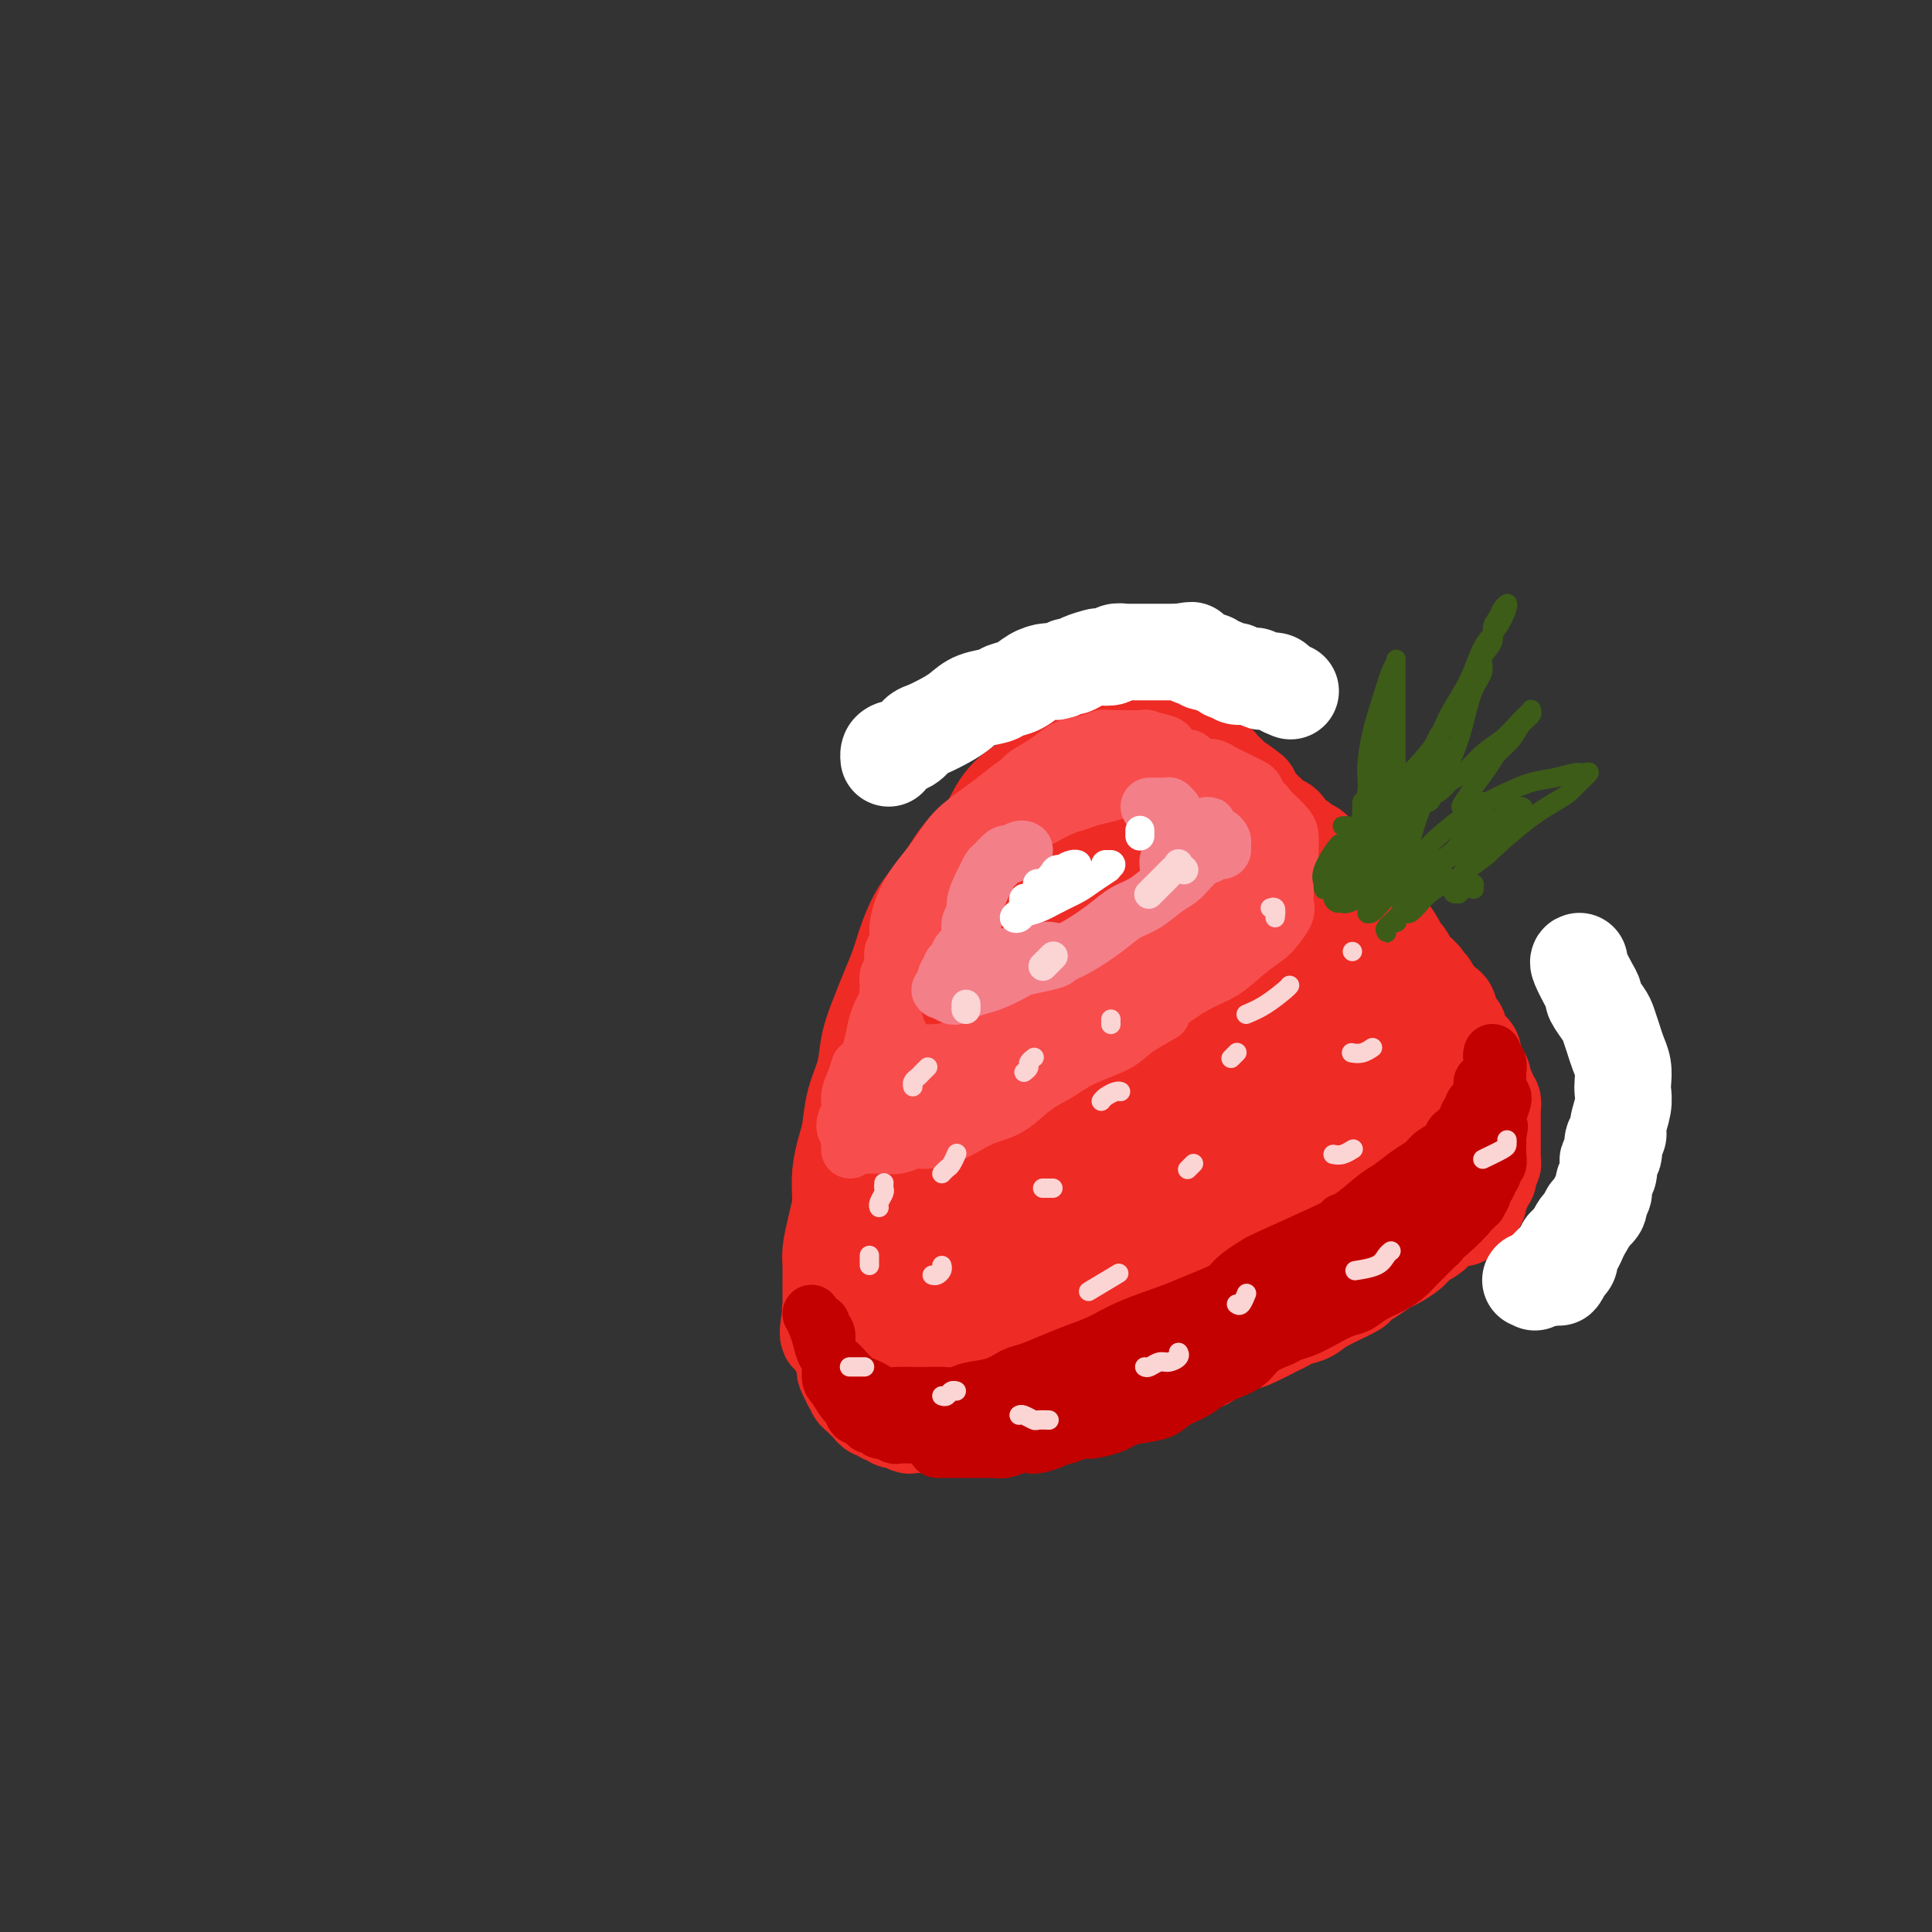 <svg viewBox='0 0 400 400' version='1.1' xmlns='http://www.w3.org/2000/svg' xmlns:xlink='http://www.w3.org/1999/xlink'><rect x="0" y="0" width="400" height="400" fill="#333333" stroke="none"/><g fill='none' stroke='rgb(238,43,36)' stroke-width='20' stroke-linecap='round' stroke-linejoin='round'><path d='M172,271c0.000,0.177 0.000,0.354 0,0c-0.000,-0.354 -0.001,-1.238 0,-2c0.001,-0.762 0.002,-1.404 0,-2c-0.002,-0.596 -0.009,-1.148 0,-2c0.009,-0.852 0.033,-2.003 0,-3c-0.033,-0.997 -0.122,-1.840 0,-3c0.122,-1.160 0.456,-2.636 1,-5c0.544,-2.364 1.297,-5.617 2,-8c0.703,-2.383 1.355,-3.896 2,-6c0.645,-2.104 1.284,-4.798 2,-7c0.716,-2.202 1.508,-3.912 2,-5c0.492,-1.088 0.683,-1.555 1,-2c0.317,-0.445 0.762,-0.867 1,-1c0.238,-0.133 0.271,0.023 0,0c-0.271,-0.023 -0.846,-0.227 -1,0c-0.154,0.227 0.113,0.883 0,2c-0.113,1.117 -0.607,2.695 -1,4c-0.393,1.305 -0.684,2.338 -1,3c-0.316,0.662 -0.658,0.952 -1,2c-0.342,1.048 -0.683,2.854 -1,4c-0.317,1.146 -0.611,1.634 -1,3c-0.389,1.366 -0.874,3.611 -1,5c-0.126,1.389 0.106,1.922 0,3c-0.106,1.078 -0.550,2.701 -1,4c-0.450,1.299 -0.905,2.274 -1,3c-0.095,0.726 0.172,1.202 0,2c-0.172,0.798 -0.782,1.919 -1,3c-0.218,1.081 -0.045,2.121 0,3c0.045,0.879 -0.040,1.596 0,2c0.040,0.404 0.203,0.493 0,1c-0.203,0.507 -0.772,1.430 -1,2c-0.228,0.570 -0.114,0.785 0,1'/><path d='M172,272c-1.474,7.676 0.341,3.366 1,2c0.659,-1.366 0.163,0.211 0,1c-0.163,0.789 0.008,0.789 0,1c-0.008,0.211 -0.194,0.634 0,1c0.194,0.366 0.770,0.675 1,1c0.230,0.325 0.114,0.665 0,1c-0.114,0.335 -0.228,0.666 0,1c0.228,0.334 0.797,0.672 1,1c0.203,0.328 0.039,0.647 0,1c-0.039,0.353 0.046,0.739 0,1c-0.046,0.261 -0.224,0.398 0,1c0.224,0.602 0.849,1.668 1,2c0.151,0.332 -0.170,-0.069 0,0c0.170,0.069 0.833,0.610 1,1c0.167,0.390 -0.163,0.629 0,1c0.163,0.371 0.817,0.874 1,1c0.183,0.126 -0.106,-0.125 0,0c0.106,0.125 0.606,0.626 1,1c0.394,0.374 0.683,0.621 1,1c0.317,0.379 0.663,0.890 1,1c0.337,0.110 0.667,-0.182 1,0c0.333,0.182 0.671,0.837 1,1c0.329,0.163 0.650,-0.167 1,0c0.350,0.167 0.731,0.829 1,1c0.269,0.171 0.428,-0.150 1,0c0.572,0.150 1.557,0.772 2,1c0.443,0.228 0.346,0.061 1,0c0.654,-0.061 2.061,-0.016 3,0c0.939,0.016 1.411,0.005 2,0c0.589,-0.005 1.294,-0.002 2,0'/><path d='M196,295c2.858,0.284 2.502,-0.505 3,-1c0.498,-0.495 1.851,-0.694 3,-1c1.149,-0.306 2.096,-0.718 3,-1c0.904,-0.282 1.766,-0.433 3,-1c1.234,-0.567 2.838,-1.549 4,-2c1.162,-0.451 1.880,-0.369 3,-1c1.120,-0.631 2.640,-1.973 4,-3c1.360,-1.027 2.558,-1.738 3,-2c0.442,-0.262 0.126,-0.075 0,0c-0.126,0.075 -0.063,0.037 0,0'/><path d='M180,281c-0.024,0.096 -0.048,0.192 0,0c0.048,-0.192 0.167,-0.674 0,-1c-0.167,-0.326 -0.622,-0.498 -1,-1c-0.378,-0.502 -0.679,-1.334 -1,-2c-0.321,-0.666 -0.660,-1.167 -1,-2c-0.340,-0.833 -0.679,-1.997 -1,-3c-0.321,-1.003 -0.622,-1.845 -1,-3c-0.378,-1.155 -0.833,-2.622 -1,-4c-0.167,-1.378 -0.045,-2.667 0,-4c0.045,-1.333 0.015,-2.709 0,-4c-0.015,-1.291 -0.015,-2.496 0,-4c0.015,-1.504 0.044,-3.307 0,-5c-0.044,-1.693 -0.163,-3.277 0,-5c0.163,-1.723 0.606,-3.586 1,-5c0.394,-1.414 0.738,-2.380 1,-4c0.262,-1.620 0.440,-3.895 1,-6c0.560,-2.105 1.501,-4.038 2,-6c0.499,-1.962 0.556,-3.951 1,-6c0.444,-2.049 1.276,-4.158 2,-6c0.724,-1.842 1.341,-3.418 2,-5c0.659,-1.582 1.360,-3.171 2,-5c0.640,-1.829 1.218,-3.899 2,-6c0.782,-2.101 1.769,-4.235 3,-6c1.231,-1.765 2.705,-3.162 4,-5c1.295,-1.838 2.409,-4.116 4,-6c1.591,-1.884 3.659,-3.373 5,-5c1.341,-1.627 1.956,-3.392 3,-5c1.044,-1.608 2.517,-3.060 4,-4c1.483,-0.940 2.976,-1.368 4,-2c1.024,-0.632 1.578,-1.466 2,-2c0.422,-0.534 0.711,-0.767 1,-1'/><path d='M218,158c4.150,-4.678 1.026,-1.374 0,0c-1.026,1.374 0.045,0.818 0,1c-0.045,0.182 -1.206,1.100 -2,2c-0.794,0.900 -1.219,1.780 -2,3c-0.781,1.220 -1.916,2.781 -3,4c-1.084,1.219 -2.116,2.098 -3,4c-0.884,1.902 -1.619,4.828 -3,7c-1.381,2.172 -3.406,3.591 -5,6c-1.594,2.409 -2.756,5.808 -4,9c-1.244,3.192 -2.569,6.176 -4,10c-1.431,3.824 -2.969,8.489 -4,12c-1.031,3.511 -1.555,5.870 -2,11c-0.445,5.130 -0.810,13.031 -1,17c-0.190,3.969 -0.205,4.006 0,6c0.205,1.994 0.629,5.945 1,9c0.371,3.055 0.687,5.215 1,7c0.313,1.785 0.622,3.197 1,4c0.378,0.803 0.824,0.999 1,1c0.176,0.001 0.082,-0.192 0,-1c-0.082,-0.808 -0.150,-2.231 0,-4c0.150,-1.769 0.520,-3.882 1,-7c0.480,-3.118 1.070,-7.239 2,-12c0.930,-4.761 2.199,-10.161 4,-16c1.801,-5.839 4.133,-12.117 6,-18c1.867,-5.883 3.268,-11.372 5,-16c1.732,-4.628 3.795,-8.394 5,-11c1.205,-2.606 1.552,-4.052 2,-5c0.448,-0.948 0.996,-1.398 1,-1c0.004,0.398 -0.537,1.646 -1,3c-0.463,1.354 -0.846,2.816 -2,6c-1.154,3.184 -3.077,8.092 -5,13'/><path d='M207,202c-1.374,4.922 -1.308,6.728 -3,12c-1.692,5.272 -5.141,14.012 -7,20c-1.859,5.988 -2.128,9.224 -3,14c-0.872,4.776 -2.347,11.091 -3,15c-0.653,3.909 -0.485,5.410 0,7c0.485,1.590 1.285,3.268 2,4c0.715,0.732 1.344,0.519 2,0c0.656,-0.519 1.339,-1.344 3,-4c1.661,-2.656 4.300,-7.144 6,-11c1.700,-3.856 2.463,-7.080 4,-12c1.537,-4.920 3.850,-11.536 6,-18c2.150,-6.464 4.139,-12.777 5,-16c0.861,-3.223 0.594,-3.355 1,-4c0.406,-0.645 1.485,-1.803 1,-2c-0.485,-0.197 -2.532,0.569 -4,2c-1.468,1.431 -2.355,3.528 -4,7c-1.645,3.472 -4.046,8.317 -6,13c-1.954,4.683 -3.460,9.202 -5,14c-1.540,4.798 -3.113,9.874 -4,14c-0.887,4.126 -1.088,7.300 -1,10c0.088,2.700 0.466,4.925 1,6c0.534,1.075 1.224,0.999 2,1c0.776,0.001 1.637,0.078 3,-1c1.363,-1.078 3.226,-3.310 5,-6c1.774,-2.690 3.459,-5.837 5,-9c1.541,-3.163 2.939,-6.341 4,-9c1.061,-2.659 1.784,-4.798 2,-6c0.216,-1.202 -0.076,-1.466 -1,-1c-0.924,0.466 -2.479,1.664 -4,3c-1.521,1.336 -3.006,2.810 -5,5c-1.994,2.190 -4.497,5.095 -7,8'/><path d='M202,258c-4.999,5.521 -8.996,11.823 -11,15c-2.004,3.177 -2.015,3.230 -2,4c0.015,0.770 0.057,2.259 0,3c-0.057,0.741 -0.213,0.734 0,1c0.213,0.266 0.795,0.803 1,1c0.205,0.197 0.032,0.053 0,0c-0.032,-0.053 0.079,-0.014 0,0c-0.079,0.014 -0.346,0.004 -1,0c-0.654,-0.004 -1.696,-0.001 -2,0c-0.304,0.001 0.129,-0.001 0,0c-0.129,0.001 -0.820,0.004 -1,0c-0.180,-0.004 0.151,-0.016 0,0c-0.151,0.016 -0.783,0.059 -1,0c-0.217,-0.059 -0.018,-0.219 0,0c0.018,0.219 -0.146,0.817 0,1c0.146,0.183 0.602,-0.048 1,0c0.398,0.048 0.740,0.376 1,1c0.260,0.624 0.440,1.543 1,2c0.560,0.457 1.501,0.452 2,1c0.499,0.548 0.557,1.649 1,2c0.443,0.351 1.271,-0.050 2,0c0.729,0.050 1.360,0.549 2,1c0.640,0.451 1.289,0.853 2,1c0.711,0.147 1.485,0.038 2,0c0.515,-0.038 0.772,-0.007 1,0c0.228,0.007 0.429,-0.012 1,0c0.571,0.012 1.514,0.055 2,0c0.486,-0.055 0.515,-0.207 1,0c0.485,0.207 1.424,0.773 2,1c0.576,0.227 0.788,0.113 1,0'/><path d='M207,292c2.837,0.448 1.930,0.067 2,0c0.070,-0.067 1.117,0.179 2,0c0.883,-0.179 1.602,-0.784 2,-1c0.398,-0.216 0.477,-0.044 1,0c0.523,0.044 1.492,-0.040 2,0c0.508,0.040 0.555,0.203 1,0c0.445,-0.203 1.290,-0.771 2,-1c0.710,-0.229 1.287,-0.117 2,0c0.713,0.117 1.564,0.240 2,0c0.436,-0.240 0.457,-0.843 1,-1c0.543,-0.157 1.609,0.130 3,0c1.391,-0.130 3.107,-0.679 4,-1c0.893,-0.321 0.964,-0.416 2,-1c1.036,-0.584 3.036,-1.658 4,-2c0.964,-0.342 0.891,0.049 1,0c0.109,-0.049 0.400,-0.538 1,-1c0.600,-0.462 1.507,-0.897 2,-1c0.493,-0.103 0.570,0.127 1,0c0.430,-0.127 1.214,-0.611 2,-1c0.786,-0.389 1.576,-0.681 2,-1c0.424,-0.319 0.484,-0.663 1,-1c0.516,-0.337 1.489,-0.668 2,-1c0.511,-0.332 0.559,-0.666 1,-1c0.441,-0.334 1.276,-0.670 2,-1c0.724,-0.330 1.338,-0.655 2,-1c0.662,-0.345 1.374,-0.711 2,-1c0.626,-0.289 1.168,-0.500 2,-1c0.832,-0.500 1.955,-1.288 3,-2c1.045,-0.712 2.013,-1.346 3,-2c0.987,-0.654 1.994,-1.327 3,-2'/><path d='M267,268c5.919,-3.500 2.716,-2.249 2,-2c-0.716,0.249 1.055,-0.503 3,-2c1.945,-1.497 4.065,-3.737 5,-5c0.935,-1.263 0.687,-1.548 1,-2c0.313,-0.452 1.187,-1.069 2,-2c0.813,-0.931 1.565,-2.174 2,-3c0.435,-0.826 0.554,-1.233 1,-2c0.446,-0.767 1.219,-1.893 2,-3c0.781,-1.107 1.568,-2.196 2,-3c0.432,-0.804 0.508,-1.324 1,-2c0.492,-0.676 1.400,-1.507 2,-2c0.600,-0.493 0.894,-0.646 1,-1c0.106,-0.354 0.026,-0.908 0,-1c-0.026,-0.092 0.001,0.278 0,0c-0.001,-0.278 -0.031,-1.202 -1,-1c-0.969,0.202 -2.876,1.532 -4,2c-1.124,0.468 -1.465,0.073 -3,1c-1.535,0.927 -4.262,3.176 -7,5c-2.738,1.824 -5.485,3.223 -8,5c-2.515,1.777 -4.797,3.932 -8,6c-3.203,2.068 -7.325,4.049 -11,6c-3.675,1.951 -6.901,3.872 -10,6c-3.099,2.128 -6.071,4.463 -9,6c-2.929,1.537 -5.813,2.274 -8,3c-2.187,0.726 -3.676,1.439 -5,2c-1.324,0.561 -2.485,0.971 -3,1c-0.515,0.029 -0.386,-0.322 0,-1c0.386,-0.678 1.027,-1.683 2,-3c0.973,-1.317 2.278,-2.948 4,-5c1.722,-2.052 3.861,-4.526 6,-7'/><path d='M226,264c2.956,-3.685 4.347,-4.897 6,-7c1.653,-2.103 3.570,-5.097 5,-8c1.430,-2.903 2.374,-5.715 3,-8c0.626,-2.285 0.933,-4.043 1,-6c0.067,-1.957 -0.107,-4.113 -1,-5c-0.893,-0.887 -2.504,-0.504 -4,0c-1.496,0.504 -2.875,1.130 -4,2c-1.125,0.870 -1.996,1.983 -3,4c-1.004,2.017 -2.141,4.936 -3,8c-0.859,3.064 -1.441,6.273 -2,9c-0.559,2.727 -1.096,4.972 -1,7c0.096,2.028 0.826,3.839 2,5c1.174,1.161 2.791,1.672 4,2c1.209,0.328 2.010,0.474 3,-1c0.990,-1.474 2.169,-4.569 3,-7c0.831,-2.431 1.313,-4.198 2,-7c0.687,-2.802 1.577,-6.638 2,-9c0.423,-2.362 0.379,-3.251 0,-4c-0.379,-0.749 -1.091,-1.358 -2,-1c-0.909,0.358 -2.014,1.682 -3,3c-0.986,1.318 -1.853,2.629 -3,4c-1.147,1.371 -2.574,2.802 -5,5c-2.426,2.198 -5.853,5.162 -8,7c-2.147,1.838 -3.016,2.550 -5,4c-1.984,1.450 -5.083,3.637 -7,5c-1.917,1.363 -2.654,1.902 -4,3c-1.346,1.098 -3.303,2.756 -5,4c-1.697,1.244 -3.135,2.076 -4,3c-0.865,0.924 -1.156,1.941 -2,3c-0.844,1.059 -2.241,2.160 -3,3c-0.759,0.840 -0.879,1.420 -1,2'/><path d='M187,284c-8.030,7.366 -2.106,3.282 0,2c2.106,-1.282 0.395,0.239 0,1c-0.395,0.761 0.527,0.764 1,1c0.473,0.236 0.495,0.707 1,1c0.505,0.293 1.491,0.408 2,1c0.509,0.592 0.541,1.661 1,2c0.459,0.339 1.344,-0.053 2,0c0.656,0.053 1.083,0.550 2,1c0.917,0.450 2.325,0.853 3,1c0.675,0.147 0.618,0.040 1,0c0.382,-0.040 1.205,-0.011 2,0c0.795,0.011 1.564,0.004 2,0c0.436,-0.004 0.539,-0.005 1,0c0.461,0.005 1.278,0.017 2,0c0.722,-0.017 1.347,-0.061 2,0c0.653,0.061 1.332,0.227 2,0c0.668,-0.227 1.325,-0.849 2,-1c0.675,-0.151 1.369,0.167 2,0c0.631,-0.167 1.198,-0.819 2,-1c0.802,-0.181 1.838,0.110 3,0c1.162,-0.110 2.451,-0.621 3,-1c0.549,-0.379 0.359,-0.626 1,-1c0.641,-0.374 2.114,-0.875 3,-1c0.886,-0.125 1.186,0.125 2,0c0.814,-0.125 2.143,-0.625 3,-1c0.857,-0.375 1.241,-0.625 2,-1c0.759,-0.375 1.894,-0.874 3,-1c1.106,-0.126 2.183,0.121 3,0c0.817,-0.121 1.374,-0.609 2,-1c0.626,-0.391 1.322,-0.683 2,-1c0.678,-0.317 1.339,-0.658 2,-1'/><path d='M246,283c6.080,-1.881 2.780,-1.082 2,-1c-0.780,0.082 0.959,-0.552 2,-1c1.041,-0.448 1.383,-0.711 2,-1c0.617,-0.289 1.510,-0.606 2,-1c0.490,-0.394 0.579,-0.865 1,-1c0.421,-0.135 1.175,0.066 2,0c0.825,-0.066 1.719,-0.398 3,-1c1.281,-0.602 2.947,-1.472 4,-2c1.053,-0.528 1.492,-0.712 2,-1c0.508,-0.288 1.087,-0.678 2,-1c0.913,-0.322 2.162,-0.575 3,-1c0.838,-0.425 1.264,-1.021 3,-2c1.736,-0.979 4.782,-2.342 6,-3c1.218,-0.658 0.610,-0.613 1,-1c0.390,-0.387 1.780,-1.206 3,-2c1.220,-0.794 2.270,-1.562 3,-2c0.730,-0.438 1.140,-0.544 2,-1c0.860,-0.456 2.172,-1.260 3,-2c0.828,-0.740 1.174,-1.416 2,-2c0.826,-0.584 2.134,-1.075 3,-2c0.866,-0.925 1.290,-2.285 2,-3c0.710,-0.715 1.707,-0.784 2,-1c0.293,-0.216 -0.118,-0.580 0,-1c0.118,-0.420 0.764,-0.896 1,-1c0.236,-0.104 0.063,0.166 0,0c-0.063,-0.166 -0.017,-0.766 0,-1c0.017,-0.234 0.005,-0.101 0,0c-0.005,0.101 -0.001,0.172 0,0c0.001,-0.172 0.001,-0.586 0,-1'/><path d='M302,247c0.773,-1.235 0.204,-0.322 0,0c-0.204,0.322 -0.044,0.055 0,0c0.044,-0.055 -0.027,0.104 0,0c0.027,-0.104 0.152,-0.471 0,-1c-0.152,-0.529 -0.579,-1.219 -1,-2c-0.421,-0.781 -0.834,-1.652 -1,-2c-0.166,-0.348 -0.083,-0.174 0,0'/><path d='M251,233c-0.367,0.284 -0.735,0.568 -1,2c-0.265,1.432 -0.429,4.011 0,6c0.429,1.989 1.449,3.388 2,4c0.551,0.612 0.631,0.438 1,1c0.369,0.562 1.026,1.861 1,-1c-0.026,-2.861 -0.734,-9.882 -1,-13c-0.266,-3.118 -0.089,-2.333 0,-2c0.089,0.333 0.089,0.213 -1,-2c-1.089,-2.213 -3.268,-6.521 -5,-10c-1.732,-3.479 -3.017,-6.129 -5,-9c-1.983,-2.871 -4.663,-5.962 -7,-8c-2.337,-2.038 -4.332,-3.023 -6,-4c-1.668,-0.977 -3.011,-1.947 -4,-2c-0.989,-0.053 -1.625,0.812 -2,2c-0.375,1.188 -0.491,2.700 0,5c0.491,2.300 1.587,5.389 3,9c1.413,3.611 3.142,7.746 5,12c1.858,4.254 3.845,8.628 6,13c2.155,4.372 4.480,8.742 6,11c1.520,2.258 2.236,2.405 3,2c0.764,-0.405 1.575,-1.363 2,-3c0.425,-1.637 0.463,-3.955 0,-7c-0.463,-3.045 -1.426,-6.818 -3,-11c-1.574,-4.182 -3.760,-8.773 -6,-13c-2.240,-4.227 -4.535,-8.089 -8,-13c-3.465,-4.911 -8.102,-10.872 -11,-14c-2.898,-3.128 -4.059,-3.423 -5,-4c-0.941,-0.577 -1.664,-1.436 -2,-1c-0.336,0.436 -0.286,2.169 0,4c0.286,1.831 0.808,3.762 2,6c1.192,2.238 3.055,4.782 5,8c1.945,3.218 3.973,7.109 6,11'/><path d='M226,212c2.897,5.199 4.641,8.697 6,11c1.359,2.303 2.333,3.410 3,4c0.667,0.590 1.027,0.661 1,0c-0.027,-0.661 -0.440,-2.055 -1,-5c-0.560,-2.945 -1.266,-7.443 -2,-11c-0.734,-3.557 -1.494,-6.175 -2,-10c-0.506,-3.825 -0.756,-8.857 -1,-12c-0.244,-3.143 -0.482,-4.397 -1,-6c-0.518,-1.603 -1.316,-3.554 -2,-5c-0.684,-1.446 -1.255,-2.387 -2,-3c-0.745,-0.613 -1.663,-0.899 -2,-1c-0.337,-0.101 -0.094,-0.016 0,0c0.094,0.016 0.040,-0.037 0,0c-0.040,0.037 -0.066,0.164 0,0c0.066,-0.164 0.224,-0.617 0,-1c-0.224,-0.383 -0.831,-0.694 -1,-1c-0.169,-0.306 0.098,-0.607 0,-1c-0.098,-0.393 -0.562,-0.878 -1,-1c-0.438,-0.122 -0.849,0.119 -1,0c-0.151,-0.119 -0.040,-0.599 0,-1c0.040,-0.401 0.011,-0.723 0,-1c-0.011,-0.277 -0.004,-0.509 0,-1c0.004,-0.491 0.005,-1.241 0,-2c-0.005,-0.759 -0.015,-1.528 0,-2c0.015,-0.472 0.056,-0.647 0,-1c-0.056,-0.353 -0.207,-0.883 0,-1c0.207,-0.117 0.774,0.179 1,0c0.226,-0.179 0.112,-0.831 0,-1c-0.112,-0.169 -0.223,0.147 0,0c0.223,-0.147 0.778,-0.756 1,-1c0.222,-0.244 0.111,-0.122 0,0'/><path d='M222,159c0.553,-1.233 0.936,-0.316 1,0c0.064,0.316 -0.190,0.032 0,0c0.190,-0.032 0.825,0.188 1,0c0.175,-0.188 -0.112,-0.782 0,-1c0.112,-0.218 0.621,-0.058 1,0c0.379,0.058 0.627,0.016 1,0c0.373,-0.016 0.869,-0.004 1,0c0.131,0.004 -0.105,0.001 0,0c0.105,-0.001 0.549,-0.000 1,0c0.451,0.000 0.907,-0.001 1,0c0.093,0.001 -0.177,0.004 0,0c0.177,-0.004 0.802,-0.015 1,0c0.198,0.015 -0.031,0.056 0,0c0.031,-0.056 0.321,-0.210 0,0c-0.321,0.210 -1.253,0.784 -2,1c-0.747,0.216 -1.311,0.073 -2,0c-0.689,-0.073 -1.505,-0.076 -2,0c-0.495,0.076 -0.668,0.232 -1,0c-0.332,-0.232 -0.821,-0.851 -1,-1c-0.179,-0.149 -0.048,0.171 0,0c0.048,-0.171 0.013,-0.835 0,-1c-0.013,-0.165 -0.003,0.167 0,0c0.003,-0.167 -0.000,-0.833 0,-1c0.000,-0.167 0.004,0.165 0,0c-0.004,-0.165 -0.015,-0.829 0,-1c0.015,-0.171 0.056,0.150 0,0c-0.056,-0.150 -0.207,-0.771 0,-1c0.207,-0.229 0.774,-0.065 1,0c0.226,0.065 0.113,0.033 0,0'/><path d='M223,154c0.025,-0.713 0.588,0.005 1,0c0.412,-0.005 0.674,-0.733 1,-1c0.326,-0.267 0.717,-0.073 1,0c0.283,0.073 0.457,0.023 1,0c0.543,-0.023 1.455,-0.021 2,0c0.545,0.021 0.722,0.061 1,0c0.278,-0.061 0.656,-0.223 1,0c0.344,0.223 0.656,0.829 1,1c0.344,0.171 0.722,-0.095 1,0c0.278,0.095 0.455,0.550 1,1c0.545,0.450 1.458,0.893 2,1c0.542,0.107 0.711,-0.123 1,0c0.289,0.123 0.696,0.600 1,1c0.304,0.400 0.504,0.723 1,1c0.496,0.277 1.288,0.507 2,1c0.712,0.493 1.346,1.249 2,2c0.654,0.751 1.330,1.495 2,2c0.670,0.505 1.334,0.769 2,1c0.666,0.231 1.333,0.428 2,1c0.667,0.572 1.333,1.518 2,2c0.667,0.482 1.333,0.499 2,1c0.667,0.501 1.333,1.485 2,2c0.667,0.515 1.333,0.561 2,1c0.667,0.439 1.333,1.272 2,2c0.667,0.728 1.334,1.350 2,2c0.666,0.650 1.333,1.329 2,2c0.667,0.671 1.336,1.335 2,2c0.664,0.665 1.322,1.333 2,2c0.678,0.667 1.375,1.333 2,2c0.625,0.667 1.179,1.333 2,2c0.821,0.667 1.911,1.333 3,2'/><path d='M274,187c6.240,5.088 2.841,2.307 2,2c-0.841,-0.307 0.877,1.861 2,3c1.123,1.139 1.652,1.249 2,2c0.348,0.751 0.516,2.144 1,3c0.484,0.856 1.284,1.177 2,2c0.716,0.823 1.346,2.150 2,3c0.654,0.850 1.330,1.225 2,2c0.670,0.775 1.333,1.951 2,3c0.667,1.049 1.339,1.970 2,3c0.661,1.030 1.310,2.167 2,3c0.690,0.833 1.420,1.360 2,2c0.580,0.640 1.010,1.392 2,3c0.990,1.608 2.542,4.073 3,5c0.458,0.927 -0.176,0.317 0,1c0.176,0.683 1.161,2.659 2,4c0.839,1.341 1.531,2.048 2,3c0.469,0.952 0.714,2.150 1,3c0.286,0.850 0.613,1.352 1,2c0.387,0.648 0.832,1.442 1,2c0.168,0.558 0.057,0.879 0,1c-0.057,0.121 -0.060,0.041 0,0c0.060,-0.041 0.182,-0.044 0,0c-0.182,0.044 -0.669,0.133 -1,0c-0.331,-0.133 -0.506,-0.489 -1,-1c-0.494,-0.511 -1.308,-1.176 -2,-2c-0.692,-0.824 -1.263,-1.807 -2,-3c-0.737,-1.193 -1.639,-2.596 -3,-4c-1.361,-1.404 -3.179,-2.809 -5,-5c-1.821,-2.191 -3.644,-5.167 -6,-8c-2.356,-2.833 -5.245,-5.524 -8,-8c-2.755,-2.476 -5.378,-4.738 -8,-7'/><path d='M271,201c-6.860,-6.852 -6.010,-5.482 -7,-6c-0.990,-0.518 -3.820,-2.923 -6,-5c-2.180,-2.077 -3.711,-3.824 -6,-6c-2.289,-2.176 -5.337,-4.779 -7,-6c-1.663,-1.221 -1.941,-1.059 -2,-1c-0.059,0.059 0.100,0.014 0,0c-0.100,-0.014 -0.461,0.003 0,1c0.461,0.997 1.743,2.973 3,5c1.257,2.027 2.490,4.104 4,7c1.510,2.896 3.299,6.610 6,11c2.701,4.390 6.314,9.457 10,15c3.686,5.543 7.445,11.561 10,15c2.555,3.439 3.906,4.300 5,5c1.094,0.700 1.931,1.238 2,1c0.069,-0.238 -0.630,-1.251 -1,-2c-0.370,-0.749 -0.411,-1.234 -1,-3c-0.589,-1.766 -1.725,-4.814 -3,-8c-1.275,-3.186 -2.688,-6.510 -5,-10c-2.312,-3.490 -5.525,-7.146 -9,-11c-3.475,-3.854 -7.214,-7.905 -11,-12c-3.786,-4.095 -7.618,-8.232 -10,-10c-2.382,-1.768 -3.315,-1.166 -4,-1c-0.685,0.166 -1.123,-0.106 -1,0c0.123,0.106 0.808,0.588 2,3c1.192,2.412 2.893,6.755 5,11c2.107,4.245 4.621,8.394 8,13c3.379,4.606 7.624,9.671 11,14c3.376,4.329 5.884,7.923 8,10c2.116,2.077 3.839,2.636 5,3c1.161,0.364 1.760,0.533 2,0c0.240,-0.533 0.120,-1.766 0,-3'/><path d='M279,231c-0.346,-2.367 -2.210,-6.783 -4,-11c-1.790,-4.217 -3.504,-8.233 -6,-13c-2.496,-4.767 -5.772,-10.284 -9,-15c-3.228,-4.716 -6.408,-8.632 -10,-13c-3.592,-4.368 -7.596,-9.188 -10,-11c-2.404,-1.812 -3.207,-0.615 -4,0c-0.793,0.615 -1.576,0.649 -2,2c-0.424,1.351 -0.489,4.020 0,7c0.489,2.980 1.533,6.272 3,11c1.467,4.728 3.358,10.891 6,17c2.642,6.109 6.036,12.164 9,18c2.964,5.836 5.497,11.454 8,15c2.503,3.546 4.975,5.020 7,6c2.025,0.980 3.604,1.466 5,1c1.396,-0.466 2.610,-1.883 3,-5c0.390,-3.117 -0.046,-7.934 0,-11c0.046,-3.066 0.572,-4.381 0,-6c-0.572,-1.619 -2.243,-3.540 -4,-5c-1.757,-1.460 -3.601,-2.458 -5,-3c-1.399,-0.542 -2.354,-0.629 -3,0c-0.646,0.629 -0.982,1.974 -1,4c-0.018,2.026 0.283,4.735 1,7c0.717,2.265 1.850,4.088 3,6c1.150,1.912 2.316,3.915 4,6c1.684,2.085 3.884,4.252 6,6c2.116,1.748 4.147,3.078 6,4c1.853,0.922 3.527,1.438 5,2c1.473,0.562 2.745,1.171 4,1c1.255,-0.171 2.492,-1.123 3,-2c0.508,-0.877 0.288,-1.679 0,-3c-0.288,-1.321 -0.644,-3.160 -1,-5'/><path d='M293,241c-0.782,-1.863 -2.237,-2.522 -3,-3c-0.763,-0.478 -0.835,-0.775 -1,-1c-0.165,-0.225 -0.424,-0.377 -1,0c-0.576,0.377 -1.468,1.284 -2,2c-0.532,0.716 -0.703,1.242 -1,2c-0.297,0.758 -0.718,1.748 -1,3c-0.282,1.252 -0.424,2.767 0,4c0.424,1.233 1.413,2.183 2,3c0.587,0.817 0.772,1.502 1,2c0.228,0.498 0.497,0.809 1,1c0.503,0.191 1.238,0.262 2,0c0.762,-0.262 1.552,-0.859 2,-1c0.448,-0.141 0.555,0.172 1,0c0.445,-0.172 1.229,-0.831 2,-1c0.771,-0.169 1.529,0.150 2,0c0.471,-0.150 0.655,-0.769 1,-1c0.345,-0.231 0.852,-0.075 1,0c0.148,0.075 -0.063,0.069 0,0c0.063,-0.069 0.399,-0.200 1,0c0.601,0.200 1.466,0.730 2,1c0.534,0.270 0.735,0.280 1,0c0.265,-0.280 0.593,-0.848 1,-1c0.407,-0.152 0.893,0.114 1,0c0.107,-0.114 -0.163,-0.608 0,-1c0.163,-0.392 0.761,-0.682 1,-1c0.239,-0.318 0.120,-0.663 0,-1c-0.120,-0.337 -0.242,-0.665 0,-1c0.242,-0.335 0.848,-0.677 1,-1c0.152,-0.323 -0.151,-0.625 0,-1c0.151,-0.375 0.758,-0.821 1,-1c0.242,-0.179 0.121,-0.089 0,0'/><path d='M308,244c0.460,-1.266 0.109,-0.931 0,-1c-0.109,-0.069 0.023,-0.544 0,-1c-0.023,-0.456 -0.202,-0.895 0,-1c0.202,-0.105 0.786,0.123 1,0c0.214,-0.123 0.057,-0.596 0,-1c-0.057,-0.404 -0.015,-0.739 0,-1c0.015,-0.261 0.004,-0.449 0,-1c-0.004,-0.551 -0.001,-1.465 0,-2c0.001,-0.535 -0.000,-0.693 0,-1c0.000,-0.307 0.001,-0.765 0,-1c-0.001,-0.235 -0.004,-0.248 0,-1c0.004,-0.752 0.016,-2.242 0,-3c-0.016,-0.758 -0.061,-0.784 0,-1c0.061,-0.216 0.227,-0.621 0,-1c-0.227,-0.379 -0.848,-0.731 -1,-1c-0.152,-0.269 0.166,-0.456 0,-1c-0.166,-0.544 -0.814,-1.445 -1,-2c-0.186,-0.555 0.091,-0.765 0,-1c-0.091,-0.235 -0.549,-0.496 -1,-1c-0.451,-0.504 -0.895,-1.252 -1,-2c-0.105,-0.748 0.130,-1.496 0,-2c-0.130,-0.504 -0.626,-0.765 -1,-1c-0.374,-0.235 -0.626,-0.443 -1,-1c-0.374,-0.557 -0.870,-1.462 -1,-2c-0.130,-0.538 0.106,-0.707 0,-1c-0.106,-0.293 -0.553,-0.708 -1,-1c-0.447,-0.292 -0.893,-0.459 -1,-1c-0.107,-0.541 0.126,-1.454 0,-2c-0.126,-0.546 -0.611,-0.724 -1,-1c-0.389,-0.276 -0.683,-0.650 -1,-1c-0.317,-0.350 -0.659,-0.675 -1,-1'/><path d='M297,206c-2.051,-3.848 -1.179,-1.469 -1,-1c0.179,0.469 -0.333,-0.973 -1,-2c-0.667,-1.027 -1.487,-1.639 -2,-2c-0.513,-0.361 -0.718,-0.470 -1,-1c-0.282,-0.530 -0.640,-1.479 -1,-2c-0.360,-0.521 -0.723,-0.612 -1,-1c-0.277,-0.388 -0.470,-1.073 -1,-2c-0.530,-0.927 -1.398,-2.098 -2,-3c-0.602,-0.902 -0.939,-1.537 -1,-2c-0.061,-0.463 0.152,-0.754 0,-1c-0.152,-0.246 -0.671,-0.447 -1,-1c-0.329,-0.553 -0.469,-1.458 -1,-2c-0.531,-0.542 -1.455,-0.722 -2,-1c-0.545,-0.278 -0.712,-0.656 -1,-1c-0.288,-0.344 -0.697,-0.654 -1,-1c-0.303,-0.346 -0.500,-0.726 -1,-1c-0.500,-0.274 -1.304,-0.440 -2,-1c-0.696,-0.560 -1.285,-1.512 -2,-2c-0.715,-0.488 -1.558,-0.511 -2,-1c-0.442,-0.489 -0.485,-1.444 -1,-2c-0.515,-0.556 -1.504,-0.712 -2,-1c-0.496,-0.288 -0.500,-0.707 -1,-1c-0.500,-0.293 -1.496,-0.460 -2,-1c-0.504,-0.540 -0.516,-1.454 -1,-2c-0.484,-0.546 -1.439,-0.723 -2,-1c-0.561,-0.277 -0.728,-0.654 -1,-1c-0.272,-0.346 -0.650,-0.660 -1,-1c-0.350,-0.340 -0.671,-0.707 -1,-1c-0.329,-0.293 -0.665,-0.512 -1,-1c-0.335,-0.488 -0.667,-1.244 -1,-2'/><path d='M259,164c-4.051,-3.360 -1.677,-0.760 -1,0c0.677,0.760 -0.343,-0.321 -1,-1c-0.657,-0.679 -0.949,-0.955 -1,-1c-0.051,-0.045 0.141,0.142 0,0c-0.141,-0.142 -0.615,-0.611 -1,-1c-0.385,-0.389 -0.680,-0.697 -1,-1c-0.320,-0.303 -0.663,-0.602 -1,-1c-0.337,-0.398 -0.667,-0.894 -1,-1c-0.333,-0.106 -0.667,0.178 -1,0c-0.333,-0.178 -0.663,-0.817 -1,-1c-0.337,-0.183 -0.682,0.092 -1,0c-0.318,-0.092 -0.610,-0.551 -1,-1c-0.390,-0.449 -0.878,-0.890 -1,-1c-0.122,-0.110 0.122,0.110 0,0c-0.122,-0.110 -0.611,-0.550 -1,-1c-0.389,-0.450 -0.678,-0.909 -1,-1c-0.322,-0.091 -0.677,0.187 -1,0c-0.323,-0.187 -0.612,-0.838 -1,-1c-0.388,-0.162 -0.874,0.167 -1,0c-0.126,-0.167 0.107,-0.828 0,-1c-0.107,-0.172 -0.553,0.146 -1,0c-0.447,-0.146 -0.894,-0.757 -1,-1c-0.106,-0.243 0.130,-0.118 0,0c-0.130,0.118 -0.626,0.229 -1,0c-0.374,-0.229 -0.626,-0.797 -1,-1c-0.374,-0.203 -0.870,-0.040 -1,0c-0.130,0.040 0.106,-0.042 0,0c-0.106,0.042 -0.554,0.207 -1,0c-0.446,-0.207 -0.889,-0.787 -1,-1c-0.111,-0.213 0.111,-0.061 0,0c-0.111,0.061 -0.556,0.030 -1,0'/><path d='M234,148c-4.041,-2.533 -1.643,-0.866 -1,0c0.643,0.866 -0.469,0.929 -1,1c-0.531,0.071 -0.482,0.149 -1,1c-0.518,0.851 -1.603,2.476 -2,3c-0.397,0.524 -0.107,-0.051 0,0c0.107,0.051 0.031,0.729 0,1c-0.031,0.271 -0.015,0.136 0,0'/></g>
<g fill='none' stroke='rgb(255,255,255)' stroke-width='20' stroke-linecap='round' stroke-linejoin='round'><path d='M184,157c-0.036,-0.325 -0.072,-0.649 0,-1c0.072,-0.351 0.252,-0.727 1,-1c0.748,-0.273 2.062,-0.443 3,-1c0.938,-0.557 1.499,-1.501 2,-2c0.501,-0.499 0.943,-0.553 2,-1c1.057,-0.447 2.729,-1.286 4,-2c1.271,-0.714 2.139,-1.304 3,-2c0.861,-0.696 1.714,-1.499 3,-2c1.286,-0.501 3.006,-0.698 4,-1c0.994,-0.302 1.263,-0.707 2,-1c0.737,-0.293 1.942,-0.475 3,-1c1.058,-0.525 1.971,-1.394 3,-2c1.029,-0.606 2.175,-0.950 3,-1c0.825,-0.050 1.328,0.193 2,0c0.672,-0.193 1.513,-0.823 2,-1c0.487,-0.177 0.621,0.097 1,0c0.379,-0.097 1.003,-0.566 2,-1c0.997,-0.434 2.365,-0.834 3,-1c0.635,-0.166 0.536,-0.097 1,0c0.464,0.097 1.490,0.222 2,0c0.510,-0.222 0.502,-0.792 1,-1c0.498,-0.208 1.500,-0.056 2,0c0.500,0.056 0.498,0.015 1,0c0.502,-0.015 1.510,-0.004 2,0c0.490,0.004 0.464,0.001 1,0c0.536,-0.001 1.635,-0.000 2,0c0.365,0.000 -0.004,0.000 0,0c0.004,-0.000 0.383,-0.000 1,0c0.617,0.000 1.474,0.000 2,0c0.526,-0.000 0.722,-0.000 1,0c0.278,0.000 0.639,0.000 1,0'/><path d='M244,135c4.824,-0.758 1.884,-0.151 1,0c-0.884,0.151 0.288,-0.152 1,0c0.712,0.152 0.964,0.759 1,1c0.036,0.241 -0.145,0.116 0,0c0.145,-0.116 0.616,-0.223 1,0c0.384,0.223 0.680,0.777 1,1c0.320,0.223 0.664,0.116 1,0c0.336,-0.116 0.663,-0.241 1,0c0.337,0.241 0.683,0.849 1,1c0.317,0.151 0.606,-0.155 1,0c0.394,0.155 0.895,0.773 1,1c0.105,0.227 -0.184,0.065 0,0c0.184,-0.065 0.841,-0.031 1,0c0.159,0.031 -0.179,0.061 0,0c0.179,-0.061 0.874,-0.214 1,0c0.126,0.214 -0.317,0.793 0,1c0.317,0.207 1.393,0.042 2,0c0.607,-0.042 0.744,0.041 1,0c0.256,-0.041 0.631,-0.204 1,0c0.369,0.204 0.733,0.776 1,1c0.267,0.224 0.436,0.099 1,0c0.564,-0.099 1.522,-0.171 2,0c0.478,0.171 0.475,0.584 1,1c0.525,0.416 1.579,0.833 2,1c0.421,0.167 0.211,0.083 0,0'/><path d='M327,199c-0.192,0.028 -0.385,0.056 0,1c0.385,0.944 1.346,2.804 2,4c0.654,1.196 1.001,1.727 1,2c-0.001,0.273 -0.351,0.289 0,1c0.351,0.711 1.404,2.119 2,3c0.596,0.881 0.734,1.237 1,2c0.266,0.763 0.659,1.933 1,3c0.341,1.067 0.628,2.031 1,3c0.372,0.969 0.828,1.943 1,3c0.172,1.057 0.061,2.195 0,3c-0.061,0.805 -0.073,1.275 0,2c0.073,0.725 0.229,1.704 0,3c-0.229,1.296 -0.845,2.911 -1,4c-0.155,1.089 0.151,1.654 0,2c-0.151,0.346 -0.759,0.473 -1,1c-0.241,0.527 -0.116,1.454 0,2c0.116,0.546 0.223,0.712 0,1c-0.223,0.288 -0.777,0.697 -1,1c-0.223,0.303 -0.117,0.500 0,1c0.117,0.500 0.243,1.303 0,2c-0.243,0.697 -0.857,1.289 -1,2c-0.143,0.711 0.183,1.541 0,2c-0.183,0.459 -0.875,0.545 -1,1c-0.125,0.455 0.318,1.278 0,2c-0.318,0.722 -1.396,1.344 -2,2c-0.604,0.656 -0.736,1.345 -1,2c-0.264,0.655 -0.662,1.275 -1,2c-0.338,0.725 -0.616,1.555 -1,2c-0.384,0.445 -0.873,0.504 -1,1c-0.127,0.496 0.106,1.427 0,2c-0.106,0.573 -0.553,0.786 -1,1'/><path d='M324,262c-2.100,5.040 -1.351,1.140 -1,0c0.351,-1.140 0.304,0.479 0,1c-0.304,0.521 -0.866,-0.057 -1,0c-0.134,0.057 0.159,0.747 0,1c-0.159,0.253 -0.771,0.068 -1,0c-0.229,-0.068 -0.076,-0.021 0,0c0.076,0.021 0.076,0.015 0,0c-0.076,-0.015 -0.228,-0.040 0,0c0.228,0.040 0.834,0.146 1,0c0.166,-0.146 -0.110,-0.542 0,-1c0.110,-0.458 0.607,-0.977 1,-2c0.393,-1.023 0.683,-2.550 1,-3c0.317,-0.450 0.662,0.178 1,0c0.338,-0.178 0.669,-1.162 1,-2c0.331,-0.838 0.663,-1.531 1,-2c0.337,-0.469 0.678,-0.714 1,-1c0.322,-0.286 0.623,-0.612 1,-1c0.377,-0.388 0.829,-0.837 1,-1c0.171,-0.163 0.060,-0.042 0,0c-0.060,0.042 -0.071,0.003 0,0c0.071,-0.003 0.223,0.029 0,0c-0.223,-0.029 -0.819,-0.120 -1,0c-0.181,0.120 0.055,0.451 0,1c-0.055,0.549 -0.400,1.317 -1,2c-0.600,0.683 -1.456,1.282 -2,2c-0.544,0.718 -0.776,1.554 -1,2c-0.224,0.446 -0.441,0.501 -1,1c-0.559,0.499 -1.459,1.443 -2,2c-0.541,0.557 -0.723,0.727 -1,1c-0.277,0.273 -0.651,0.649 -1,1c-0.349,0.351 -0.675,0.675 -1,1'/><path d='M319,264c-1.868,2.238 -1.037,1.331 -1,1c0.037,-0.331 -0.719,-0.088 -1,0c-0.281,0.088 -0.086,0.021 0,0c0.086,-0.021 0.065,0.006 0,0c-0.065,-0.006 -0.172,-0.043 0,0c0.172,0.043 0.622,0.167 1,0c0.378,-0.167 0.682,-0.626 1,-1c0.318,-0.374 0.649,-0.665 1,-1c0.351,-0.335 0.721,-0.716 1,-1c0.279,-0.284 0.466,-0.473 1,-1c0.534,-0.527 1.415,-1.394 2,-2c0.585,-0.606 0.875,-0.951 1,-1c0.125,-0.049 0.086,0.197 0,0c-0.086,-0.197 -0.219,-0.836 0,-1c0.219,-0.164 0.790,0.148 1,0c0.210,-0.148 0.060,-0.757 0,-1c-0.060,-0.243 -0.030,-0.122 0,0'/></g>
<g fill='none' stroke='rgb(195,1,1)' stroke-width='12' stroke-linecap='round' stroke-linejoin='round'><path d='M170,274c-0.111,0.354 -0.222,0.708 0,1c0.222,0.292 0.777,0.523 1,1c0.223,0.477 0.114,1.200 0,2c-0.114,0.800 -0.234,1.675 0,2c0.234,0.325 0.822,0.099 1,1c0.178,0.901 -0.054,2.929 0,4c0.054,1.071 0.396,1.186 1,2c0.604,0.814 1.471,2.326 2,3c0.529,0.674 0.719,0.510 1,1c0.281,0.490 0.653,1.633 1,2c0.347,0.367 0.671,-0.041 1,0c0.329,0.041 0.664,0.532 1,1c0.336,0.468 0.671,0.914 1,1c0.329,0.086 0.650,-0.187 1,0c0.350,0.187 0.727,0.835 1,1c0.273,0.165 0.440,-0.152 1,0c0.560,0.152 1.512,0.774 2,1c0.488,0.226 0.510,0.057 1,0c0.490,-0.057 1.447,-0.001 2,0c0.553,0.001 0.700,-0.051 1,0c0.300,0.051 0.751,0.206 1,0c0.249,-0.206 0.294,-0.773 1,-1c0.706,-0.227 2.071,-0.113 3,0c0.929,0.113 1.421,0.227 2,0c0.579,-0.227 1.243,-0.793 2,-1c0.757,-0.207 1.605,-0.056 2,0c0.395,0.056 0.337,0.015 1,0c0.663,-0.015 2.047,-0.004 3,0c0.953,0.004 1.477,0.002 2,0'/><path d='M206,295c4.393,-0.223 2.375,-0.780 2,-1c-0.375,-0.220 0.892,-0.103 2,0c1.108,0.103 2.055,0.193 3,0c0.945,-0.193 1.886,-0.669 3,-1c1.114,-0.331 2.402,-0.516 4,-1c1.598,-0.484 3.507,-1.268 5,-2c1.493,-0.732 2.568,-1.412 4,-2c1.432,-0.588 3.219,-1.086 5,-2c1.781,-0.914 3.556,-2.246 5,-3c1.444,-0.754 2.555,-0.930 3,-1c0.445,-0.070 0.222,-0.035 0,0'/><path d='M168,272c0.327,0.584 0.654,1.167 1,2c0.346,0.833 0.712,1.915 1,3c0.288,1.085 0.500,2.175 1,3c0.500,0.825 1.289,1.387 2,2c0.711,0.613 1.344,1.278 2,2c0.656,0.722 1.333,1.500 2,2c0.667,0.500 1.322,0.722 2,1c0.678,0.278 1.378,0.610 2,1c0.622,0.390 1.167,0.836 2,1c0.833,0.164 1.956,0.045 3,0c1.044,-0.045 2.010,-0.015 3,0c0.990,0.015 2.004,0.016 3,0c0.996,-0.016 1.975,-0.050 3,0c1.025,0.050 2.096,0.183 3,0c0.904,-0.183 1.640,-0.682 3,-1c1.360,-0.318 3.342,-0.456 5,-1c1.658,-0.544 2.991,-1.496 4,-2c1.009,-0.504 1.694,-0.560 3,-1c1.306,-0.440 3.234,-1.262 5,-2c1.766,-0.738 3.369,-1.390 5,-2c1.631,-0.610 3.291,-1.177 5,-2c1.709,-0.823 3.466,-1.902 6,-3c2.534,-1.098 5.845,-2.215 8,-3c2.155,-0.785 3.156,-1.236 5,-2c1.844,-0.764 4.533,-1.840 7,-3c2.467,-1.160 4.713,-2.405 7,-3c2.287,-0.595 4.616,-0.541 7,-1c2.384,-0.459 4.824,-1.430 7,-2c2.176,-0.570 4.088,-0.741 6,-1c1.912,-0.259 3.822,-0.608 5,-1c1.178,-0.392 1.622,-0.826 2,-1c0.378,-0.174 0.689,-0.087 1,0'/><path d='M289,258c4.667,-1.000 2.333,-0.500 0,0'/><path d='M209,288c0.032,0.024 0.063,0.048 0,0c-0.063,-0.048 -0.222,-0.167 0,0c0.222,0.167 0.824,0.620 1,1c0.176,0.380 -0.075,0.687 0,1c0.075,0.313 0.475,0.632 1,1c0.525,0.368 1.173,0.786 2,1c0.827,0.214 1.832,0.223 3,0c1.168,-0.223 2.498,-0.678 4,-1c1.502,-0.322 3.176,-0.512 5,-1c1.824,-0.488 3.798,-1.274 6,-2c2.202,-0.726 4.633,-1.391 7,-2c2.367,-0.609 4.669,-1.163 7,-2c2.331,-0.837 4.690,-1.956 7,-3c2.310,-1.044 4.572,-2.013 7,-3c2.428,-0.987 5.022,-1.991 7,-3c1.978,-1.009 3.339,-2.022 5,-3c1.661,-0.978 3.620,-1.922 5,-3c1.380,-1.078 2.179,-2.290 3,-3c0.821,-0.710 1.663,-0.917 2,-1c0.337,-0.083 0.168,-0.041 0,0'/><path d='M232,285c0.041,-0.004 0.082,-0.008 0,0c-0.082,0.008 -0.286,0.030 2,-1c2.286,-1.030 7.062,-3.110 11,-5c3.938,-1.890 7.038,-3.590 10,-5c2.962,-1.410 5.786,-2.529 9,-4c3.214,-1.471 6.819,-3.294 10,-5c3.181,-1.706 5.938,-3.294 9,-5c3.062,-1.706 6.428,-3.529 9,-5c2.572,-1.471 4.349,-2.590 6,-4c1.651,-1.410 3.174,-3.110 4,-4c0.826,-0.890 0.953,-0.970 1,-1c0.047,-0.030 0.013,-0.008 0,0c-0.013,0.008 -0.007,0.004 0,0'/><path d='M255,267c-0.140,-0.253 -0.280,-0.506 0,-1c0.280,-0.494 0.981,-1.228 2,-2c1.019,-0.772 2.357,-1.580 3,-2c0.643,-0.420 0.592,-0.452 4,-2c3.408,-1.548 10.276,-4.612 13,-6c2.724,-1.388 1.302,-1.100 1,-1c-0.302,0.100 0.514,0.010 2,-1c1.486,-1.010 3.643,-2.942 5,-4c1.357,-1.058 1.916,-1.242 3,-2c1.084,-0.758 2.695,-2.091 4,-3c1.305,-0.909 2.305,-1.395 3,-2c0.695,-0.605 1.085,-1.328 2,-2c0.915,-0.672 2.354,-1.293 3,-2c0.646,-0.707 0.498,-1.499 1,-2c0.502,-0.501 1.655,-0.712 2,-1c0.345,-0.288 -0.119,-0.654 0,-1c0.119,-0.346 0.821,-0.671 1,-1c0.179,-0.329 -0.163,-0.662 0,-1c0.163,-0.338 0.832,-0.682 1,-1c0.168,-0.318 -0.165,-0.610 0,-1c0.165,-0.390 0.829,-0.878 1,-1c0.171,-0.122 -0.151,0.121 0,0c0.151,-0.121 0.776,-0.606 1,-1c0.224,-0.394 0.046,-0.698 0,-1c-0.046,-0.302 0.040,-0.603 0,-1c-0.040,-0.397 -0.207,-0.891 0,-1c0.207,-0.109 0.787,0.167 1,0c0.213,-0.167 0.057,-0.777 0,-1c-0.057,-0.223 -0.015,-0.060 0,0c0.015,0.060 0.004,0.017 0,0c-0.004,-0.017 -0.002,-0.009 0,0'/><path d='M308,223c1.238,-1.978 0.331,0.077 0,1c-0.331,0.923 -0.088,0.716 0,1c0.088,0.284 0.021,1.061 0,2c-0.021,0.939 0.005,2.040 0,3c-0.005,0.960 -0.042,1.780 0,3c0.042,1.220 0.161,2.842 0,4c-0.161,1.158 -0.603,1.854 -1,3c-0.397,1.146 -0.749,2.742 -1,4c-0.251,1.258 -0.403,2.179 -1,3c-0.597,0.821 -1.640,1.543 -2,2c-0.360,0.457 -0.036,0.650 -1,2c-0.964,1.350 -3.217,3.856 -4,5c-0.783,1.144 -0.096,0.925 0,1c0.096,0.075 -0.399,0.443 -1,1c-0.601,0.557 -1.308,1.304 -2,2c-0.692,0.696 -1.368,1.342 -2,2c-0.632,0.658 -1.221,1.327 -2,2c-0.779,0.673 -1.747,1.349 -3,2c-1.253,0.651 -2.789,1.277 -4,2c-1.211,0.723 -2.096,1.541 -3,2c-0.904,0.459 -1.828,0.557 -3,1c-1.172,0.443 -2.591,1.229 -4,2c-1.409,0.771 -2.808,1.527 -4,2c-1.192,0.473 -2.177,0.663 -3,1c-0.823,0.337 -1.485,0.819 -2,1c-0.515,0.181 -0.882,0.059 -1,0c-0.118,-0.059 0.013,-0.054 0,0c-0.013,0.054 -0.168,0.159 0,0c0.168,-0.159 0.661,-0.581 1,-1c0.339,-0.419 0.526,-0.834 1,-1c0.474,-0.166 1.237,-0.083 2,0'/><path d='M268,275c0.823,-0.488 0.882,-0.707 1,-1c0.118,-0.293 0.295,-0.659 1,-1c0.705,-0.341 1.939,-0.658 3,-1c1.061,-0.342 1.949,-0.709 3,-1c1.051,-0.291 2.266,-0.504 3,-1c0.734,-0.496 0.987,-1.273 2,-2c1.013,-0.727 2.785,-1.403 4,-2c1.215,-0.597 1.874,-1.116 3,-2c1.126,-0.884 2.720,-2.132 4,-3c1.280,-0.868 2.247,-1.356 3,-2c0.753,-0.644 1.292,-1.444 2,-2c0.708,-0.556 1.586,-0.869 3,-2c1.414,-1.131 3.364,-3.081 4,-4c0.636,-0.919 -0.041,-0.809 0,-1c0.041,-0.191 0.799,-0.684 1,-1c0.201,-0.316 -0.157,-0.456 0,-1c0.157,-0.544 0.827,-1.493 1,-2c0.173,-0.507 -0.151,-0.573 0,-1c0.151,-0.427 0.777,-1.217 1,-2c0.223,-0.783 0.045,-1.561 0,-2c-0.045,-0.439 0.044,-0.539 0,-1c-0.044,-0.461 -0.222,-1.282 0,-2c0.222,-0.718 0.844,-1.334 1,-2c0.156,-0.666 -0.153,-1.383 0,-2c0.153,-0.617 0.769,-1.135 1,-2c0.231,-0.865 0.076,-2.078 0,-3c-0.076,-0.922 -0.073,-1.554 0,-2c0.073,-0.446 0.215,-0.707 0,-1c-0.215,-0.293 -0.789,-0.617 -1,-1c-0.211,-0.383 -0.060,-0.824 0,-1c0.060,-0.176 0.030,-0.088 0,0'/><path d='M308,224c0.605,-3.640 0.118,0.760 0,3c-0.118,2.240 0.135,2.321 0,3c-0.135,0.679 -0.657,1.957 -1,3c-0.343,1.043 -0.508,1.853 -1,3c-0.492,1.147 -1.313,2.632 -2,4c-0.687,1.368 -1.240,2.621 -2,4c-0.760,1.379 -1.725,2.886 -3,4c-1.275,1.114 -2.859,1.837 -4,3c-1.141,1.163 -1.840,2.767 -3,4c-1.160,1.233 -2.783,2.095 -4,3c-1.217,0.905 -2.029,1.853 -3,3c-0.971,1.147 -2.101,2.494 -3,3c-0.899,0.506 -1.566,0.170 -4,2c-2.434,1.830 -6.636,5.827 -9,8c-2.364,2.173 -2.891,2.521 -4,3c-1.109,0.479 -2.798,1.087 -4,2c-1.202,0.913 -1.915,2.131 -3,3c-1.085,0.869 -2.543,1.388 -4,2c-1.457,0.612 -2.914,1.316 -4,2c-1.086,0.684 -1.800,1.349 -3,2c-1.200,0.651 -2.886,1.287 -4,2c-1.114,0.713 -1.657,1.501 -3,2c-1.343,0.499 -3.486,0.707 -5,1c-1.514,0.293 -2.400,0.670 -3,1c-0.600,0.330 -0.913,0.614 -2,1c-1.087,0.386 -2.946,0.873 -4,1c-1.054,0.127 -1.301,-0.107 -2,0c-0.699,0.107 -1.849,0.553 -3,1'/><path d='M221,297c-3.463,0.940 -2.622,0.792 -3,1c-0.378,0.208 -1.975,0.774 -3,1c-1.025,0.226 -1.478,0.113 -2,0c-0.522,-0.113 -1.114,-0.226 -2,0c-0.886,0.226 -2.068,0.793 -3,1c-0.932,0.207 -1.616,0.056 -2,0c-0.384,-0.056 -0.470,-0.015 -1,0c-0.530,0.015 -1.504,0.004 -2,0c-0.496,-0.004 -0.514,-0.001 -1,0c-0.486,0.001 -1.439,0.000 -2,0c-0.561,-0.000 -0.729,-0.000 -1,0c-0.271,0.000 -0.646,0.000 -1,0c-0.354,-0.000 -0.687,-0.000 -1,0c-0.313,0.000 -0.606,0.000 -1,0c-0.394,-0.000 -0.889,-0.000 -1,0c-0.111,0.000 0.162,0.000 0,0c-0.162,-0.000 -0.761,-0.000 -1,0c-0.239,0.000 -0.120,0.000 0,0'/><path d='M265,274c0.076,-0.357 0.152,-0.714 1,-1c0.848,-0.286 2.467,-0.500 4,-1c1.533,-0.500 2.980,-1.285 4,-2c1.020,-0.715 1.614,-1.362 3,-2c1.386,-0.638 3.564,-1.269 5,-2c1.436,-0.731 2.128,-1.562 3,-2c0.872,-0.438 1.923,-0.484 3,-1c1.077,-0.516 2.181,-1.504 3,-2c0.819,-0.496 1.352,-0.500 2,-1c0.648,-0.500 1.411,-1.496 2,-2c0.589,-0.504 1.005,-0.517 2,-1c0.995,-0.483 2.571,-1.435 3,-2c0.429,-0.565 -0.288,-0.743 0,-1c0.288,-0.257 1.583,-0.593 2,-1c0.417,-0.407 -0.042,-0.884 0,-1c0.042,-0.116 0.584,0.128 1,0c0.416,-0.128 0.704,-0.630 1,-1c0.296,-0.370 0.600,-0.610 1,-1c0.400,-0.390 0.896,-0.930 1,-1c0.104,-0.070 -0.183,0.332 0,0c0.183,-0.332 0.838,-1.397 1,-2c0.162,-0.603 -0.168,-0.744 0,-1c0.168,-0.256 0.833,-0.627 1,-1c0.167,-0.373 -0.166,-0.748 0,-1c0.166,-0.252 0.829,-0.382 1,-1c0.171,-0.618 -0.150,-1.723 0,-2c0.150,-0.277 0.772,0.274 1,0c0.228,-0.274 0.061,-1.372 0,-2c-0.061,-0.628 -0.016,-0.784 0,-1c0.016,-0.216 0.005,-0.490 0,-1c-0.005,-0.510 -0.002,-1.255 0,-2'/><path d='M310,235c0.635,-2.542 0.223,-1.897 0,-2c-0.223,-0.103 -0.256,-0.956 0,-2c0.256,-1.044 0.800,-2.281 1,-3c0.200,-0.719 0.057,-0.920 0,-1c-0.057,-0.080 -0.029,-0.040 0,0'/><path d='M309,232c0.422,-0.667 0.845,-1.333 1,-2c0.155,-0.667 0.043,-1.334 0,-2c-0.043,-0.666 -0.015,-1.330 0,-2c0.015,-0.670 0.018,-1.346 0,-2c-0.018,-0.654 -0.057,-1.286 0,-2c0.057,-0.714 0.211,-1.511 0,-2c-0.211,-0.489 -0.788,-0.670 -1,-1c-0.212,-0.330 -0.061,-0.809 0,-1c0.061,-0.191 0.030,-0.096 0,0'/></g>
<g fill='none' stroke='rgb(248,77,77)' stroke-width='12' stroke-linecap='round' stroke-linejoin='round'><path d='M185,203c0.059,0.715 0.118,1.429 0,2c-0.118,0.571 -0.413,0.998 -1,2c-0.587,1.002 -1.468,2.578 -2,4c-0.532,1.422 -0.716,2.691 -1,4c-0.284,1.309 -0.667,2.658 -1,4c-0.333,1.342 -0.615,2.678 -1,4c-0.385,1.322 -0.874,2.630 -1,4c-0.126,1.370 0.110,2.802 0,4c-0.110,1.198 -0.565,2.164 -1,3c-0.435,0.836 -0.848,1.544 -1,2c-0.152,0.456 -0.041,0.661 0,1c0.041,0.339 0.012,0.811 0,1c-0.012,0.189 -0.006,0.094 0,0'/><path d='M178,221c-0.299,0.999 -0.598,1.998 -1,3c-0.402,1.002 -0.907,2.009 -1,3c-0.093,0.991 0.226,1.968 0,3c-0.226,1.032 -0.997,2.119 -1,3c-0.003,0.881 0.762,1.557 1,2c0.238,0.443 -0.050,0.654 0,1c0.050,0.346 0.439,0.826 1,1c0.561,0.174 1.294,0.043 2,0c0.706,-0.043 1.385,0.003 2,0c0.615,-0.003 1.168,-0.056 2,0c0.832,0.056 1.944,0.219 3,0c1.056,-0.219 2.056,-0.822 3,-1c0.944,-0.178 1.833,0.067 3,0c1.167,-0.067 2.611,-0.447 4,-1c1.389,-0.553 2.724,-1.278 4,-2c1.276,-0.722 2.494,-1.442 4,-2c1.506,-0.558 3.299,-0.953 5,-2c1.701,-1.047 3.310,-2.744 5,-4c1.690,-1.256 3.463,-2.071 5,-3c1.537,-0.929 2.839,-1.972 5,-3c2.161,-1.028 5.181,-2.041 7,-3c1.819,-0.959 2.436,-1.865 4,-3c1.564,-1.135 4.075,-2.498 5,-3c0.925,-0.502 0.264,-0.143 0,0c-0.264,0.143 -0.132,0.072 0,0'/><path d='M181,229c0.238,0.088 0.477,0.176 1,0c0.523,-0.176 1.331,-0.617 2,-1c0.669,-0.383 1.198,-0.707 2,-1c0.802,-0.293 1.878,-0.556 3,-1c1.122,-0.444 2.289,-1.070 4,-2c1.711,-0.930 3.967,-2.162 6,-3c2.033,-0.838 3.844,-1.280 6,-2c2.156,-0.720 4.658,-1.718 7,-3c2.342,-1.282 4.523,-2.847 7,-4c2.477,-1.153 5.249,-1.895 8,-3c2.751,-1.105 5.479,-2.573 8,-4c2.521,-1.427 4.833,-2.813 7,-4c2.167,-1.187 4.189,-2.174 6,-3c1.811,-0.826 3.411,-1.492 4,-2c0.589,-0.508 0.168,-0.860 0,-1c-0.168,-0.140 -0.084,-0.070 0,0'/><path d='M205,226c-0.230,0.058 -0.459,0.117 0,0c0.459,-0.117 1.607,-0.409 3,-1c1.393,-0.591 3.031,-1.479 4,-2c0.969,-0.521 1.268,-0.674 6,-3c4.732,-2.326 13.895,-6.824 18,-9c4.105,-2.176 3.150,-2.032 3,-2c-0.150,0.032 0.506,-0.050 2,-1c1.494,-0.950 3.828,-2.767 6,-4c2.172,-1.233 4.183,-1.881 6,-3c1.817,-1.119 3.439,-2.708 5,-4c1.561,-1.292 3.059,-2.286 4,-3c0.941,-0.714 1.324,-1.148 2,-2c0.676,-0.852 1.645,-2.123 2,-3c0.355,-0.877 0.095,-1.359 0,-2c-0.095,-0.641 -0.026,-1.442 0,-2c0.026,-0.558 0.007,-0.874 0,-1c-0.007,-0.126 -0.004,-0.063 0,0'/><path d='M247,204c1.056,-1.194 2.111,-2.388 3,-3c0.889,-0.612 1.611,-0.643 4,-3c2.389,-2.357 6.444,-7.039 8,-9c1.556,-1.961 0.614,-1.201 1,-2c0.386,-0.799 2.102,-3.158 3,-5c0.898,-1.842 0.980,-3.166 1,-4c0.020,-0.834 -0.021,-1.178 0,-2c0.021,-0.822 0.105,-2.122 0,-3c-0.105,-0.878 -0.399,-1.335 -1,-2c-0.601,-0.665 -1.508,-1.540 -2,-2c-0.492,-0.460 -0.570,-0.505 -1,-1c-0.430,-0.495 -1.214,-1.439 -2,-2c-0.786,-0.561 -1.576,-0.739 -2,-1c-0.424,-0.261 -0.484,-0.606 -1,-1c-0.516,-0.394 -1.488,-0.838 -2,-1c-0.512,-0.162 -0.564,-0.043 -1,0c-0.436,0.043 -1.257,0.012 -2,0c-0.743,-0.012 -1.409,-0.003 -2,0c-0.591,0.003 -1.105,0.001 -2,0c-0.895,-0.001 -2.169,0.000 -3,0c-0.831,-0.000 -1.219,-0.001 -2,0c-0.781,0.001 -1.954,0.003 -3,0c-1.046,-0.003 -1.963,-0.012 -3,0c-1.037,0.012 -2.192,0.045 -3,0c-0.808,-0.045 -1.268,-0.167 -2,0c-0.732,0.167 -1.735,0.625 -3,1c-1.265,0.375 -2.793,0.668 -4,1c-1.207,0.332 -2.094,0.705 -3,1c-0.906,0.295 -1.830,0.513 -3,1c-1.170,0.487 -2.585,1.244 -4,2'/><path d='M216,169c-3.410,1.072 -2.435,0.751 -3,1c-0.565,0.249 -2.672,1.070 -4,2c-1.328,0.930 -1.879,1.971 -3,3c-1.121,1.029 -2.814,2.045 -4,3c-1.186,0.955 -1.866,1.849 -3,3c-1.134,1.151 -2.724,2.559 -4,4c-1.276,1.441 -2.240,2.914 -3,4c-0.760,1.086 -1.318,1.783 -2,3c-0.682,1.217 -1.489,2.953 -2,4c-0.511,1.047 -0.725,1.407 -1,2c-0.275,0.593 -0.609,1.421 -1,2c-0.391,0.579 -0.838,0.909 -1,1c-0.162,0.091 -0.040,-0.058 0,0c0.040,0.058 -0.004,0.323 0,0c0.004,-0.323 0.056,-1.233 0,-2c-0.056,-0.767 -0.220,-1.391 0,-2c0.220,-0.609 0.824,-1.205 1,-2c0.176,-0.795 -0.077,-1.791 0,-3c0.077,-1.209 0.483,-2.633 1,-4c0.517,-1.367 1.145,-2.676 2,-4c0.855,-1.324 1.936,-2.661 3,-4c1.064,-1.339 2.111,-2.680 3,-4c0.889,-1.320 1.619,-2.618 3,-4c1.381,-1.382 3.412,-2.846 5,-4c1.588,-1.154 2.733,-1.998 4,-3c1.267,-1.002 2.654,-2.164 4,-3c1.346,-0.836 2.649,-1.348 4,-2c1.351,-0.652 2.748,-1.445 4,-2c1.252,-0.555 2.358,-0.873 3,-1c0.642,-0.127 0.821,-0.064 1,0'/><path d='M223,157c3.911,-2.378 1.188,-0.823 0,0c-1.188,0.823 -0.840,0.914 -1,1c-0.160,0.086 -0.826,0.167 -2,1c-1.174,0.833 -2.854,2.416 -4,3c-1.146,0.584 -1.756,0.167 -2,0c-0.244,-0.167 -0.122,-0.083 0,0'/><path d='M211,163c0.157,-0.665 0.313,-1.330 1,-2c0.687,-0.670 1.904,-1.346 3,-2c1.096,-0.654 2.069,-1.286 3,-2c0.931,-0.714 1.818,-1.512 3,-2c1.182,-0.488 2.659,-0.668 4,-1c1.341,-0.332 2.545,-0.818 3,-1c0.455,-0.182 0.159,-0.060 2,0c1.841,0.060 5.817,0.057 7,0c1.183,-0.057 -0.427,-0.169 0,0c0.427,0.169 2.892,0.619 4,1c1.108,0.381 0.859,0.693 1,1c0.141,0.307 0.671,0.608 1,1c0.329,0.392 0.458,0.875 1,1c0.542,0.125 1.496,-0.107 2,0c0.504,0.107 0.558,0.554 1,1c0.442,0.446 1.273,0.893 2,1c0.727,0.107 1.350,-0.126 2,0c0.650,0.126 1.326,0.610 2,1c0.674,0.390 1.346,0.686 2,1c0.654,0.314 1.289,0.645 2,1c0.711,0.355 1.497,0.733 2,1c0.503,0.267 0.723,0.422 1,1c0.277,0.578 0.610,1.578 1,2c0.390,0.422 0.836,0.268 1,1c0.164,0.732 0.047,2.352 0,3c-0.047,0.648 -0.023,0.324 0,0'/><path d='M185,201c0.115,-0.070 0.230,-0.139 0,0c-0.230,0.139 -0.806,0.487 -1,1c-0.194,0.513 -0.007,1.191 0,2c0.007,0.809 -0.166,1.747 0,3c0.166,1.253 0.670,2.819 1,4c0.330,1.181 0.487,1.975 1,3c0.513,1.025 1.381,2.280 2,3c0.619,0.720 0.989,0.906 2,1c1.011,0.094 2.664,0.097 4,0c1.336,-0.097 2.354,-0.295 4,-1c1.646,-0.705 3.920,-1.917 6,-3c2.080,-1.083 3.965,-2.036 6,-3c2.035,-0.964 4.221,-1.937 6,-3c1.779,-1.063 3.150,-2.214 5,-3c1.850,-0.786 4.178,-1.206 6,-2c1.822,-0.794 3.137,-1.963 5,-3c1.863,-1.037 4.273,-1.942 6,-3c1.727,-1.058 2.770,-2.268 4,-3c1.230,-0.732 2.648,-0.986 4,-2c1.352,-1.014 2.637,-2.789 4,-4c1.363,-1.211 2.802,-1.857 4,-3c1.198,-1.143 2.153,-2.782 3,-4c0.847,-1.218 1.586,-2.015 2,-3c0.414,-0.985 0.503,-2.159 1,-3c0.497,-0.841 1.401,-1.350 2,-2c0.599,-0.650 0.893,-1.440 1,-2c0.107,-0.560 0.029,-0.890 0,-1c-0.029,-0.110 -0.008,0.002 0,0c0.008,-0.002 0.002,-0.116 0,0c-0.002,0.116 -0.001,0.462 0,1c0.001,0.538 0.000,1.269 0,2'/><path d='M263,173c-0.393,0.798 -1.375,1.292 -2,2c-0.625,0.708 -0.893,1.631 -1,2c-0.107,0.369 -0.054,0.185 0,0'/></g>
<g fill='none' stroke='rgb(243,127,137)' stroke-width='12' stroke-linecap='round' stroke-linejoin='round'><path d='M212,176c-0.212,-0.128 -0.424,-0.257 -1,0c-0.576,0.257 -1.516,0.898 -2,1c-0.484,0.102 -0.510,-0.336 -1,0c-0.490,0.336 -1.442,1.445 -2,2c-0.558,0.555 -0.723,0.557 -1,1c-0.277,0.443 -0.666,1.326 -1,2c-0.334,0.674 -0.611,1.139 -1,2c-0.389,0.861 -0.889,2.119 -1,3c-0.111,0.881 0.166,1.385 0,2c-0.166,0.615 -0.777,1.342 -1,2c-0.223,0.658 -0.060,1.249 0,2c0.060,0.751 0.016,1.664 0,2c-0.016,0.336 -0.005,0.096 0,0c0.005,-0.096 0.002,-0.048 0,0'/><path d='M197,201c-0.007,-0.026 -0.014,-0.052 0,0c0.014,0.052 0.048,0.184 0,0c-0.048,-0.184 -0.179,-0.682 0,-1c0.179,-0.318 0.668,-0.457 1,-1c0.332,-0.543 0.506,-1.492 1,-2c0.494,-0.508 1.308,-0.575 2,-1c0.692,-0.425 1.264,-1.208 1,-1c-0.264,0.208 -1.362,1.407 -2,2c-0.638,0.593 -0.815,0.580 -1,1c-0.185,0.420 -0.377,1.275 -1,2c-0.623,0.725 -1.677,1.322 -2,2c-0.323,0.678 0.084,1.436 0,2c-0.084,0.564 -0.658,0.933 -1,1c-0.342,0.067 -0.450,-0.167 0,0c0.450,0.167 1.459,0.736 2,1c0.541,0.264 0.613,0.222 1,0c0.387,-0.222 1.090,-0.625 2,-1c0.910,-0.375 2.029,-0.721 3,-1c0.971,-0.279 1.795,-0.492 3,-1c1.205,-0.508 2.793,-1.313 4,-2c1.207,-0.687 2.035,-1.256 3,-2c0.965,-0.744 2.068,-1.662 3,-2c0.932,-0.338 1.695,-0.097 2,0c0.305,0.097 0.153,0.048 0,0'/><path d='M209,198c-1.300,0.341 -2.599,0.682 -3,1c-0.401,0.318 0.097,0.614 0,1c-0.097,0.386 -0.789,0.861 -1,1c-0.211,0.139 0.058,-0.058 0,0c-0.058,0.058 -0.445,0.371 2,0c2.445,-0.371 7.721,-1.426 10,-2c2.279,-0.574 1.561,-0.666 2,-1c0.439,-0.334 2.035,-0.908 4,-2c1.965,-1.092 4.298,-2.701 6,-4c1.702,-1.299 2.773,-2.287 4,-3c1.227,-0.713 2.609,-1.151 4,-2c1.391,-0.849 2.792,-2.110 4,-3c1.208,-0.890 2.222,-1.408 3,-2c0.778,-0.592 1.319,-1.258 2,-2c0.681,-0.742 1.503,-1.561 2,-2c0.497,-0.439 0.669,-0.499 1,-1c0.331,-0.501 0.821,-1.444 1,-2c0.179,-0.556 0.048,-0.724 0,-1c-0.048,-0.276 -0.014,-0.660 0,-1c0.014,-0.340 0.007,-0.637 0,-1c-0.007,-0.363 -0.013,-0.792 0,-1c0.013,-0.208 0.046,-0.196 0,0c-0.046,0.196 -0.170,0.577 0,1c0.170,0.423 0.635,0.888 1,1c0.365,0.112 0.632,-0.128 1,0c0.368,0.128 0.839,0.626 1,1c0.161,0.374 0.012,0.626 0,1c-0.012,0.374 0.112,0.870 0,1c-0.112,0.130 -0.461,-0.106 -1,0c-0.539,0.106 -1.270,0.553 -2,1'/><path d='M250,177c-1.083,0.464 -2.292,0.125 -3,0c-0.708,-0.125 -0.917,-0.036 -1,0c-0.083,0.036 -0.042,0.018 0,0'/><path d='M243,178c-0.421,0.429 -0.841,0.857 -1,1c-0.159,0.143 -0.056,-0.000 0,0c0.056,0.000 0.067,0.144 0,0c-0.067,-0.144 -0.210,-0.577 0,-1c0.210,-0.423 0.774,-0.835 1,-1c0.226,-0.165 0.113,-0.082 0,0'/><path d='M238,167c0.723,-0.000 1.447,-0.001 2,0c0.553,0.001 0.937,0.003 1,0c0.063,-0.003 -0.193,-0.011 0,0c0.193,0.011 0.836,0.042 1,0c0.164,-0.042 -0.152,-0.155 0,0c0.152,0.155 0.772,0.580 1,1c0.228,0.420 0.065,0.834 0,1c-0.065,0.166 -0.033,0.083 0,0'/><path d='M244,170c0.113,-0.113 0.226,-0.226 0,0c-0.226,0.226 -0.793,0.793 -1,1c-0.207,0.207 -0.056,0.056 0,0c0.056,-0.056 0.015,-0.015 0,0c-0.015,0.015 -0.004,0.004 0,0c0.004,-0.004 0.002,-0.002 0,0'/></g>
<g fill='none' stroke='rgb(255,255,255)' stroke-width='6' stroke-linecap='round' stroke-linejoin='round'><path d='M223,180c0.240,-0.121 0.481,-0.243 0,0c-0.481,0.243 -1.683,0.849 -2,1c-0.317,0.151 0.252,-0.153 0,0c-0.252,0.153 -1.324,0.763 -2,1c-0.676,0.237 -0.955,0.101 -1,0c-0.045,-0.101 0.146,-0.167 0,0c-0.146,0.167 -0.628,0.567 -1,1c-0.372,0.433 -0.636,0.901 -1,1c-0.364,0.099 -0.830,-0.170 -1,0c-0.170,0.170 -0.044,0.778 0,1c0.044,0.222 0.004,0.057 0,0c-0.004,-0.057 0.026,-0.005 0,0c-0.026,0.005 -0.108,-0.036 0,0c0.108,0.036 0.408,0.148 1,0c0.592,-0.148 1.477,-0.558 2,-1c0.523,-0.442 0.683,-0.918 1,-1c0.317,-0.082 0.791,0.230 1,0c0.209,-0.230 0.154,-1.001 0,-1c-0.154,0.001 -0.408,0.775 -1,1c-0.592,0.225 -1.521,-0.098 -2,0c-0.479,0.098 -0.506,0.619 -1,1c-0.494,0.381 -1.453,0.624 -2,1c-0.547,0.376 -0.683,0.886 -1,1c-0.317,0.114 -0.817,-0.167 -1,0c-0.183,0.167 -0.049,0.780 0,1c0.049,0.220 0.013,0.045 0,0c-0.013,-0.045 -0.004,0.041 0,0c0.004,-0.041 0.001,-0.207 0,0c-0.001,0.207 -0.000,0.787 0,1c0.000,0.213 0.000,0.057 0,0c-0.000,-0.057 -0.000,-0.016 0,0c0.000,0.016 0.000,0.008 0,0'/><path d='M212,188c-1.572,1.285 -0.003,0.499 1,0c1.003,-0.499 1.438,-0.710 2,-1c0.562,-0.290 1.251,-0.660 2,-1c0.749,-0.340 1.560,-0.651 2,-1c0.440,-0.349 0.510,-0.734 1,-1c0.490,-0.266 1.399,-0.411 2,-1c0.601,-0.589 0.893,-1.622 1,-2c0.107,-0.378 0.029,-0.102 0,0c-0.029,0.102 -0.008,0.029 0,0c0.008,-0.029 0.004,-0.015 0,0'/><path d='M220,182c-1.273,0.427 -2.545,0.854 -3,1c-0.455,0.146 -0.091,0.011 0,0c0.091,-0.011 -0.090,0.102 0,0c0.090,-0.102 0.453,-0.421 1,-1c0.547,-0.579 1.279,-1.420 2,-2c0.721,-0.580 1.430,-0.900 2,-1c0.570,-0.100 1.002,0.019 1,0c-0.002,-0.019 -0.439,-0.177 -1,0c-0.561,0.177 -1.247,0.688 -2,1c-0.753,0.312 -1.573,0.425 -2,1c-0.427,0.575 -0.461,1.612 -1,2c-0.539,0.388 -1.582,0.128 -2,0c-0.418,-0.128 -0.209,-0.125 0,0c0.209,0.125 0.420,0.373 1,0c0.580,-0.373 1.528,-1.368 2,-2c0.472,-0.632 0.466,-0.901 1,-1c0.534,-0.099 1.607,-0.026 2,0c0.393,0.026 0.106,0.007 0,0c-0.106,-0.007 -0.030,-0.002 0,0c0.030,0.002 0.015,0.001 0,0'/><path d='M211,189c-0.523,0.397 -1.046,0.794 -1,1c0.046,0.206 0.663,0.221 1,0c0.337,-0.221 0.396,-0.678 1,-1c0.604,-0.322 1.752,-0.511 3,-1c1.248,-0.489 2.594,-1.280 4,-2c1.406,-0.720 2.872,-1.368 4,-2c1.128,-0.632 1.919,-1.247 3,-2c1.081,-0.753 2.452,-1.644 3,-2c0.548,-0.356 0.274,-0.178 0,0'/><path d='M229,179c0.030,0.000 0.060,0.000 0,0c-0.060,0.000 -0.208,0.000 0,0c0.208,0.000 0.774,-0.000 1,0c0.226,0.000 0.113,0.000 0,0'/><path d='M236,173c0.000,-0.002 0.000,-0.004 0,0c0.000,0.004 -0.000,0.015 0,0c0.000,-0.015 -0.000,-0.057 0,0c0.000,0.057 0.000,0.211 0,0c0.000,-0.211 0.000,-0.788 0,-1c0.000,-0.212 0.000,-0.061 0,0c0.000,0.061 0.000,0.030 0,0'/><path d='M219,186c0.000,-0.422 0.000,-0.844 0,-1c0.000,-0.156 0.000,-0.044 0,0c0.000,0.044 0.000,0.022 0,0'/></g>
<g fill='none' stroke='rgb(251,212,212)' stroke-width='6' stroke-linecap='round' stroke-linejoin='round'><path d='M245,180c-0.032,-0.029 -0.064,-0.057 0,0c0.064,0.057 0.225,0.200 0,0c-0.225,-0.200 -0.836,-0.742 -1,-1c-0.164,-0.258 0.120,-0.233 0,0c-0.120,0.233 -0.645,0.675 -1,1c-0.355,0.325 -0.540,0.532 -1,1c-0.460,0.468 -1.196,1.198 -2,2c-0.804,0.802 -1.678,1.678 -2,2c-0.322,0.322 -0.092,0.092 0,0c0.092,-0.092 0.046,-0.046 0,0'/><path d='M218,198c-0.022,0.022 -0.044,0.044 0,0c0.044,-0.044 0.156,-0.156 0,0c-0.156,0.156 -0.578,0.578 -1,1c-0.422,0.422 -0.844,0.844 -1,1c-0.156,0.156 -0.044,0.044 0,0c0.044,-0.044 0.022,-0.022 0,0'/><path d='M200,208c0.000,-0.008 0.000,-0.016 0,0c0.000,0.016 0.000,0.056 0,0c0.000,-0.056 0.000,-0.207 0,0c0.000,0.207 0.000,0.774 0,1c0.000,0.226 0.000,0.113 0,0'/></g>
<g fill='none' stroke='rgb(251,212,212)' stroke-width='4' stroke-linecap='round' stroke-linejoin='round'><path d='M192,221c0.007,-0.006 0.013,-0.013 0,0c-0.013,0.013 -0.046,0.045 0,0c0.046,-0.045 0.170,-0.166 0,0c-0.170,0.166 -0.634,0.619 -1,1c-0.366,0.381 -0.634,0.690 -1,1c-0.366,0.310 -0.829,0.622 -1,1c-0.171,0.378 -0.049,0.822 0,1c0.049,0.178 0.024,0.089 0,0'/><path d='M183,245c0.008,-0.097 0.016,-0.194 0,0c-0.016,0.194 -0.057,0.679 0,1c0.057,0.321 0.211,0.478 0,1c-0.211,0.522 -0.788,1.410 -1,2c-0.212,0.590 -0.061,0.883 0,1c0.061,0.117 0.030,0.059 0,0'/><path d='M180,260c0.000,-0.083 0.000,-0.166 0,0c0.000,0.166 0.000,0.581 0,1c0.000,0.419 0.000,0.844 0,1c0.000,0.156 0.000,0.045 0,0c0.000,-0.045 0.000,-0.022 0,0'/><path d='M176,283c-0.112,0.000 -0.223,0.000 0,0c0.223,0.000 0.782,0.000 1,0c0.218,0.000 0.097,0.000 0,0c-0.097,0.000 -0.170,0.000 0,0c0.170,0.000 0.584,0.000 1,0c0.416,0.000 0.833,0.000 1,0c0.167,0.000 0.083,0.000 0,0'/><path d='M193,264c0.310,0.083 0.619,0.167 1,0c0.381,-0.167 0.833,-0.583 1,-1c0.167,-0.417 0.048,-0.833 0,-1c-0.048,-0.167 -0.024,-0.083 0,0'/><path d='M195,243c0.339,-0.369 0.679,-0.738 1,-1c0.321,-0.262 0.625,-0.417 1,-1c0.375,-0.583 0.821,-1.595 1,-2c0.179,-0.405 0.089,-0.202 0,0'/><path d='M212,222c0.452,-0.339 0.905,-0.679 1,-1c0.095,-0.321 -0.167,-0.625 0,-1c0.167,-0.375 0.762,-0.821 1,-1c0.238,-0.179 0.119,-0.089 0,0'/><path d='M230,212c0.000,-0.030 0.000,-0.060 0,0c0.000,0.060 0.000,0.208 0,0c-0.000,-0.208 0.000,-0.774 0,-1c0.000,-0.226 0.000,-0.113 0,0'/><path d='M216,246c-0.121,0.000 -0.242,0.000 0,0c0.242,0.000 0.848,0.000 1,0c0.152,0.000 -0.152,0.000 0,0c0.152,-0.000 0.758,0.000 1,0c0.242,0.000 0.121,0.000 0,0'/><path d='M195,289c0.340,0.113 0.679,0.226 1,0c0.321,-0.226 0.622,-0.793 1,-1c0.378,-0.207 0.833,-0.056 1,0c0.167,0.056 0.048,0.016 0,0c-0.048,-0.016 -0.024,-0.008 0,0'/><path d='M211,293c0.210,-0.113 0.421,-0.226 1,0c0.579,0.226 1.528,0.793 2,1c0.472,0.207 0.467,0.056 1,0c0.533,-0.056 1.605,-0.015 2,0c0.395,0.015 0.113,0.004 0,0c-0.113,-0.004 -0.056,-0.002 0,0'/><path d='M237,283c0.241,0.119 0.481,0.238 1,0c0.519,-0.238 1.316,-0.835 2,-1c0.684,-0.165 1.256,0.100 2,0c0.744,-0.100 1.662,-0.565 2,-1c0.338,-0.435 0.097,-0.838 0,-1c-0.097,-0.162 -0.048,-0.081 0,0'/><path d='M256,270c0.311,0.222 0.622,0.444 1,0c0.378,-0.444 0.822,-1.556 1,-2c0.178,-0.444 0.089,-0.222 0,0'/><path d='M226,267c-0.556,0.333 -1.111,0.667 0,0c1.111,-0.667 3.889,-2.333 5,-3c1.111,-0.667 0.556,-0.333 0,0'/><path d='M246,242c-0.111,0.111 -0.222,0.222 0,0c0.222,-0.222 0.778,-0.778 1,-1c0.222,-0.222 0.111,-0.111 0,0'/><path d='M255,219c-0.113,0.113 -0.226,0.226 0,0c0.226,-0.226 0.792,-0.792 1,-1c0.208,-0.208 0.060,-0.060 0,0c-0.060,0.060 -0.030,0.030 0,0'/><path d='M258,210c1.268,-0.536 2.536,-1.071 4,-2c1.464,-0.929 3.125,-2.250 4,-3c0.875,-0.750 0.964,-0.929 1,-1c0.036,-0.071 0.018,-0.036 0,0'/><path d='M280,197c0.000,0.000 0.000,0.000 0,0c0.000,0.000 0.000,0.000 0,0'/><path d='M280,218c-0.167,-0.030 -0.333,-0.060 0,0c0.333,0.060 1.167,0.208 2,0c0.833,-0.208 1.667,-0.774 2,-1c0.333,-0.226 0.167,-0.113 0,0'/><path d='M228,228c0.226,-0.310 0.452,-0.619 1,-1c0.548,-0.381 1.417,-0.833 2,-1c0.583,-0.167 0.881,-0.048 1,0c0.119,0.048 0.060,0.024 0,0'/><path d='M264,190c0.111,-0.844 0.222,-1.689 0,-2c-0.222,-0.311 -0.778,-0.089 -1,0c-0.222,0.089 -0.111,0.044 0,0'/><path d='M286,185c-0.279,0.113 -0.558,0.226 0,0c0.558,-0.226 1.954,-0.793 3,-1c1.046,-0.207 1.743,-0.056 2,0c0.257,0.056 0.073,0.016 0,0c-0.073,-0.016 -0.037,-0.008 0,0'/><path d='M276,239c0.619,0.113 1.238,0.226 2,0c0.762,-0.226 1.667,-0.792 2,-1c0.333,-0.208 0.095,-0.060 0,0c-0.095,0.060 -0.048,0.030 0,0'/><path d='M281,263c-0.400,0.061 -0.801,0.121 0,0c0.801,-0.121 2.802,-0.424 4,-1c1.198,-0.576 1.592,-1.424 2,-2c0.408,-0.576 0.831,-0.879 1,-1c0.169,-0.121 0.085,-0.061 0,0'/><path d='M307,240c1.577,-0.762 3.155,-1.524 4,-2c0.845,-0.476 0.958,-0.667 1,-1c0.042,-0.333 0.012,-0.810 0,-1c-0.012,-0.190 -0.006,-0.095 0,0'/></g>
<g fill='none' stroke='rgb(61,92,24)' stroke-width='4' stroke-linecap='round' stroke-linejoin='round'><path d='M278,171c-0.073,0.012 -0.145,0.025 0,0c0.145,-0.025 0.508,-0.087 1,0c0.492,0.087 1.111,0.325 2,0c0.889,-0.325 2.046,-1.211 3,-2c0.954,-0.789 1.704,-1.482 3,-3c1.296,-1.518 3.137,-3.862 5,-6c1.863,-2.138 3.748,-4.069 5,-6c1.252,-1.931 1.870,-3.862 3,-6c1.130,-2.138 2.772,-4.482 4,-7c1.228,-2.518 2.042,-5.210 3,-7c0.958,-1.790 2.061,-2.676 3,-4c0.939,-1.324 1.713,-3.085 2,-4c0.287,-0.915 0.089,-0.985 0,-1c-0.089,-0.015 -0.067,0.026 0,0c0.067,-0.026 0.178,-0.117 0,0c-0.178,0.117 -0.644,0.443 -1,1c-0.356,0.557 -0.602,1.345 -1,2c-0.398,0.655 -0.950,1.176 -1,2c-0.050,0.824 0.401,1.951 0,3c-0.401,1.049 -1.655,2.020 -2,3c-0.345,0.980 0.217,1.969 0,3c-0.217,1.031 -1.214,2.103 -2,4c-0.786,1.897 -1.362,4.617 -2,7c-0.638,2.383 -1.337,4.428 -2,6c-0.663,1.572 -1.288,2.671 -2,4c-0.712,1.329 -1.509,2.889 -2,4c-0.491,1.111 -0.676,1.774 -1,2c-0.324,0.226 -0.789,0.016 -1,0c-0.211,-0.016 -0.170,0.161 0,0c0.170,-0.161 0.469,-0.659 1,-1c0.531,-0.341 1.295,-0.526 2,-1c0.705,-0.474 1.353,-1.237 2,-2'/><path d='M300,162c1.264,-0.867 1.925,-1.034 3,-2c1.075,-0.966 2.565,-2.732 4,-4c1.435,-1.268 2.815,-2.039 4,-3c1.185,-0.961 2.176,-2.111 3,-3c0.824,-0.889 1.483,-1.515 2,-2c0.517,-0.485 0.894,-0.829 1,-1c0.106,-0.171 -0.059,-0.169 0,0c0.059,0.169 0.343,0.505 0,1c-0.343,0.495 -1.312,1.149 -2,2c-0.688,0.851 -1.095,1.898 -2,3c-0.905,1.102 -2.309,2.257 -3,3c-0.691,0.743 -0.669,1.073 -2,3c-1.331,1.927 -4.016,5.450 -5,7c-0.984,1.550 -0.266,1.127 0,1c0.266,-0.127 0.079,0.041 0,0c-0.079,-0.041 -0.049,-0.291 0,0c0.049,0.291 0.116,1.123 1,1c0.884,-0.123 2.586,-1.200 4,-2c1.414,-0.800 2.539,-1.324 4,-2c1.461,-0.676 3.258,-1.503 5,-2c1.742,-0.497 3.427,-0.663 5,-1c1.573,-0.337 3.032,-0.844 4,-1c0.968,-0.156 1.443,0.040 2,0c0.557,-0.040 1.195,-0.317 1,0c-0.195,0.317 -1.223,1.228 -2,2c-0.777,0.772 -1.301,1.406 -2,2c-0.699,0.594 -1.571,1.148 -3,2c-1.429,0.852 -3.414,2.002 -6,4c-2.586,1.998 -5.773,4.846 -7,6c-1.227,1.154 -0.493,0.616 -1,1c-0.507,0.384 -2.253,1.692 -4,3'/><path d='M304,180c-4.103,3.486 -1.860,2.202 -1,2c0.860,-0.202 0.336,0.677 0,1c-0.336,0.323 -0.483,0.090 0,0c0.483,-0.090 1.595,-0.038 2,0c0.405,0.038 0.101,0.063 0,0c-0.101,-0.063 -0.001,-0.212 0,0c0.001,0.212 -0.097,0.786 0,1c0.097,0.214 0.390,0.069 0,0c-0.390,-0.069 -1.463,-0.061 -2,0c-0.537,0.061 -0.537,0.176 -1,0c-0.463,-0.176 -1.389,-0.644 -2,-1c-0.611,-0.356 -0.906,-0.600 -2,-1c-1.094,-0.400 -2.987,-0.957 -4,-1c-1.013,-0.043 -1.147,0.427 -2,-2c-0.853,-2.427 -2.425,-7.753 -3,-10c-0.575,-2.247 -0.154,-1.416 0,-2c0.154,-0.584 0.042,-2.585 0,-4c-0.042,-1.415 -0.014,-2.245 0,-3c0.014,-0.755 0.015,-1.434 0,-2c-0.015,-0.566 -0.046,-1.020 0,-1c0.046,0.020 0.167,0.512 0,1c-0.167,0.488 -0.623,0.972 -1,2c-0.377,1.028 -0.675,2.602 -1,4c-0.325,1.398 -0.676,2.622 -1,4c-0.324,1.378 -0.620,2.911 -1,4c-0.380,1.089 -0.845,1.734 -1,2c-0.155,0.266 -0.000,0.154 0,0c0.000,-0.154 -0.154,-0.349 0,-1c0.154,-0.651 0.615,-1.757 1,-3c0.385,-1.243 0.692,-2.621 1,-4'/><path d='M286,166c0.392,-1.988 0.872,-3.958 1,-6c0.128,-2.042 -0.094,-4.157 0,-6c0.094,-1.843 0.506,-3.413 1,-5c0.494,-1.587 1.072,-3.189 1,-4c-0.072,-0.811 -0.793,-0.830 -1,-1c-0.207,-0.170 0.099,-0.490 0,0c-0.099,0.490 -0.603,1.792 -1,3c-0.397,1.208 -0.685,2.323 -1,4c-0.315,1.677 -0.655,3.916 -1,6c-0.345,2.084 -0.696,4.013 -1,6c-0.304,1.987 -0.563,4.032 -1,5c-0.437,0.968 -1.054,0.859 -1,0c0.054,-0.859 0.777,-2.468 1,-4c0.223,-1.532 -0.056,-2.988 0,-5c0.056,-2.012 0.446,-4.582 1,-7c0.554,-2.418 1.273,-4.685 2,-7c0.727,-2.315 1.463,-4.679 2,-6c0.537,-1.321 0.876,-1.599 1,-2c0.124,-0.401 0.033,-0.926 0,0c-0.033,0.926 -0.009,3.304 0,5c0.009,1.696 0.002,2.710 0,5c-0.002,2.290 -0.000,5.858 0,9c0.000,3.142 -0.000,5.860 0,9c0.000,3.140 0.002,6.701 0,9c-0.002,2.299 -0.009,3.334 0,4c0.009,0.666 0.033,0.962 0,1c-0.033,0.038 -0.124,-0.182 0,-1c0.124,-0.818 0.464,-2.234 1,-4c0.536,-1.766 1.268,-3.883 2,-6'/><path d='M292,168c0.751,-2.742 1.128,-4.596 2,-7c0.872,-2.404 2.238,-5.360 3,-7c0.762,-1.640 0.919,-1.966 1,-2c0.081,-0.034 0.085,0.225 0,1c-0.085,0.775 -0.261,2.067 -1,4c-0.739,1.933 -2.042,4.507 -3,7c-0.958,2.493 -1.571,4.907 -2,7c-0.429,2.093 -0.674,3.867 -1,5c-0.326,1.133 -0.733,1.624 -1,2c-0.267,0.376 -0.393,0.637 0,0c0.393,-0.637 1.305,-2.172 2,-4c0.695,-1.828 1.174,-3.948 2,-6c0.826,-2.052 2.001,-4.034 3,-6c0.999,-1.966 1.823,-3.915 1,-3c-0.823,0.915 -3.294,4.693 -4,6c-0.706,1.307 0.352,0.142 0,1c-0.352,0.858 -2.113,3.737 -3,6c-0.887,2.263 -0.900,3.909 -1,5c-0.100,1.091 -0.288,1.628 0,2c0.288,0.372 1.050,0.581 2,0c0.950,-0.581 2.086,-1.950 3,-3c0.914,-1.050 1.606,-1.779 3,-3c1.394,-1.221 3.489,-2.932 5,-4c1.511,-1.068 2.440,-1.493 3,-2c0.560,-0.507 0.753,-1.097 1,-1c0.247,0.097 0.547,0.879 0,2c-0.547,1.121 -1.940,2.579 -3,4c-1.060,1.421 -1.785,2.806 -3,4c-1.215,1.194 -2.918,2.198 -4,3c-1.082,0.802 -1.541,1.401 -2,2'/><path d='M295,181c-1.258,1.846 1.096,-0.539 3,-2c1.904,-1.461 3.359,-1.997 5,-3c1.641,-1.003 3.468,-2.474 5,-4c1.532,-1.526 2.769,-3.108 4,-4c1.231,-0.892 2.454,-1.095 3,-1c0.546,0.095 0.414,0.490 0,1c-0.414,0.510 -1.108,1.137 -2,2c-0.892,0.863 -1.980,1.961 -3,3c-1.020,1.039 -1.973,2.020 -3,3c-1.027,0.980 -2.128,1.961 -3,3c-0.872,1.039 -1.516,2.136 -2,3c-0.484,0.864 -0.807,1.496 -1,2c-0.193,0.504 -0.254,0.879 0,1c0.254,0.121 0.823,-0.013 1,0c0.177,0.013 -0.039,0.173 0,0c0.039,-0.173 0.331,-0.678 0,-1c-0.331,-0.322 -1.286,-0.460 -2,-1c-0.714,-0.540 -1.188,-1.483 -2,-2c-0.812,-0.517 -1.960,-0.607 -3,-1c-1.040,-0.393 -1.970,-1.090 -3,-2c-1.030,-0.910 -2.161,-2.034 -3,-3c-0.839,-0.966 -1.387,-1.773 -2,-3c-0.613,-1.227 -1.289,-2.873 -2,-4c-0.711,-1.127 -1.455,-1.737 -2,-2c-0.545,-0.263 -0.890,-0.181 -1,0c-0.110,0.181 0.015,0.460 0,1c-0.015,0.540 -0.169,1.341 0,2c0.169,0.659 0.661,1.178 1,2c0.339,0.822 0.525,1.949 1,3c0.475,1.051 1.237,2.025 2,3'/><path d='M286,177c0.567,2.276 0.486,2.465 1,3c0.514,0.535 1.624,1.416 2,2c0.376,0.584 0.019,0.873 0,1c-0.019,0.127 0.301,0.093 0,0c-0.301,-0.093 -1.223,-0.244 -2,-1c-0.777,-0.756 -1.410,-2.116 -2,-3c-0.590,-0.884 -1.136,-1.293 -2,-2c-0.864,-0.707 -2.046,-1.714 -3,-2c-0.954,-0.286 -1.681,0.147 -2,0c-0.319,-0.147 -0.229,-0.876 -1,0c-0.771,0.876 -2.403,3.356 -3,5c-0.597,1.644 -0.158,2.453 0,3c0.158,0.547 0.034,0.832 0,1c-0.034,0.168 0.021,0.219 0,0c-0.021,-0.219 -0.118,-0.710 0,-1c0.118,-0.290 0.452,-0.381 1,-1c0.548,-0.619 1.311,-1.767 2,-3c0.689,-1.233 1.302,-2.552 2,-4c0.698,-1.448 1.479,-3.024 2,-4c0.521,-0.976 0.781,-1.353 1,-2c0.219,-0.647 0.396,-1.565 0,0c-0.396,1.565 -1.364,5.613 -2,7c-0.636,1.387 -0.941,0.113 -1,0c-0.059,-0.113 0.128,0.937 0,2c-0.128,1.063 -0.570,2.141 -1,3c-0.430,0.859 -0.846,1.501 -1,2c-0.154,0.499 -0.044,0.857 0,1c0.044,0.143 0.022,0.072 0,0'/><path d='M277,184c-0.484,1.926 0.306,0.240 1,-1c0.694,-1.240 1.294,-2.033 2,-3c0.706,-0.967 1.519,-2.106 2,-3c0.481,-0.894 0.630,-1.542 1,-2c0.370,-0.458 0.962,-0.726 1,-1c0.038,-0.274 -0.478,-0.554 -1,0c-0.522,0.554 -1.051,1.943 -2,3c-0.949,1.057 -2.320,1.784 -3,3c-0.680,1.216 -0.670,2.923 -1,4c-0.330,1.077 -0.999,1.525 -1,2c-0.001,0.475 0.668,0.977 1,1c0.332,0.023 0.329,-0.434 1,-1c0.671,-0.566 2.017,-1.243 3,-2c0.983,-0.757 1.603,-1.595 3,-3c1.397,-1.405 3.572,-3.379 4,-4c0.428,-0.621 -0.891,0.110 -2,1c-1.109,0.890 -2.008,1.937 -3,3c-0.992,1.063 -2.078,2.140 -3,3c-0.922,0.860 -1.679,1.504 -2,2c-0.321,0.496 -0.207,0.845 0,1c0.207,0.155 0.508,0.114 1,0c0.492,-0.114 1.175,-0.303 2,-1c0.825,-0.697 1.793,-1.902 3,-3c1.207,-1.098 2.654,-2.090 4,-3c1.346,-0.910 2.593,-1.738 3,-2c0.407,-0.262 -0.025,0.043 0,0c0.025,-0.043 0.507,-0.435 0,0c-0.507,0.435 -2.002,1.696 -3,3c-0.998,1.304 -1.499,2.652 -2,4'/><path d='M286,185c-1.156,1.708 -1.545,2.477 -2,3c-0.455,0.523 -0.975,0.800 -1,1c-0.025,0.200 0.445,0.324 1,0c0.555,-0.324 1.195,-1.096 2,-2c0.805,-0.904 1.773,-1.940 3,-3c1.227,-1.060 2.711,-2.146 4,-3c1.289,-0.854 2.383,-1.478 3,-2c0.617,-0.522 0.758,-0.944 1,-1c0.242,-0.056 0.584,0.254 0,1c-0.584,0.746 -2.095,1.928 -3,3c-0.905,1.072 -1.204,2.033 -2,3c-0.796,0.967 -2.088,1.941 -2,2c0.088,0.059 1.558,-0.797 2,-1c0.442,-0.203 -0.143,0.246 0,0c0.143,-0.246 1.014,-1.189 2,-2c0.986,-0.811 2.087,-1.491 3,-2c0.913,-0.509 1.639,-0.848 2,-1c0.361,-0.152 0.356,-0.118 0,0c-0.356,0.118 -1.063,0.318 -2,1c-0.937,0.682 -2.106,1.845 -3,3c-0.894,1.155 -1.515,2.304 -2,3c-0.485,0.696 -0.833,0.941 -1,1c-0.167,0.059 -0.153,-0.069 0,0c0.153,0.069 0.445,0.334 1,0c0.555,-0.334 1.372,-1.266 2,-2c0.628,-0.734 1.065,-1.269 2,-2c0.935,-0.731 2.367,-1.658 3,-2c0.633,-0.342 0.467,-0.098 0,0c-0.467,0.098 -1.233,0.049 -2,0'/><path d='M297,183c0.788,-0.551 -0.741,0.073 -2,1c-1.259,0.927 -2.246,2.157 -3,3c-0.754,0.843 -1.274,1.298 -2,2c-0.726,0.702 -1.658,1.652 -2,2c-0.342,0.348 -0.095,0.096 0,0c0.095,-0.096 0.040,-0.036 0,0c-0.040,0.036 -0.063,0.049 0,0c0.063,-0.049 0.211,-0.159 0,0c-0.211,0.159 -0.781,0.589 -1,1c-0.219,0.411 -0.086,0.804 0,1c0.086,0.196 0.126,0.197 0,0c-0.126,-0.197 -0.419,-0.591 0,-1c0.419,-0.409 1.548,-0.831 2,-1c0.452,-0.169 0.226,-0.084 0,0'/></g>
</svg>